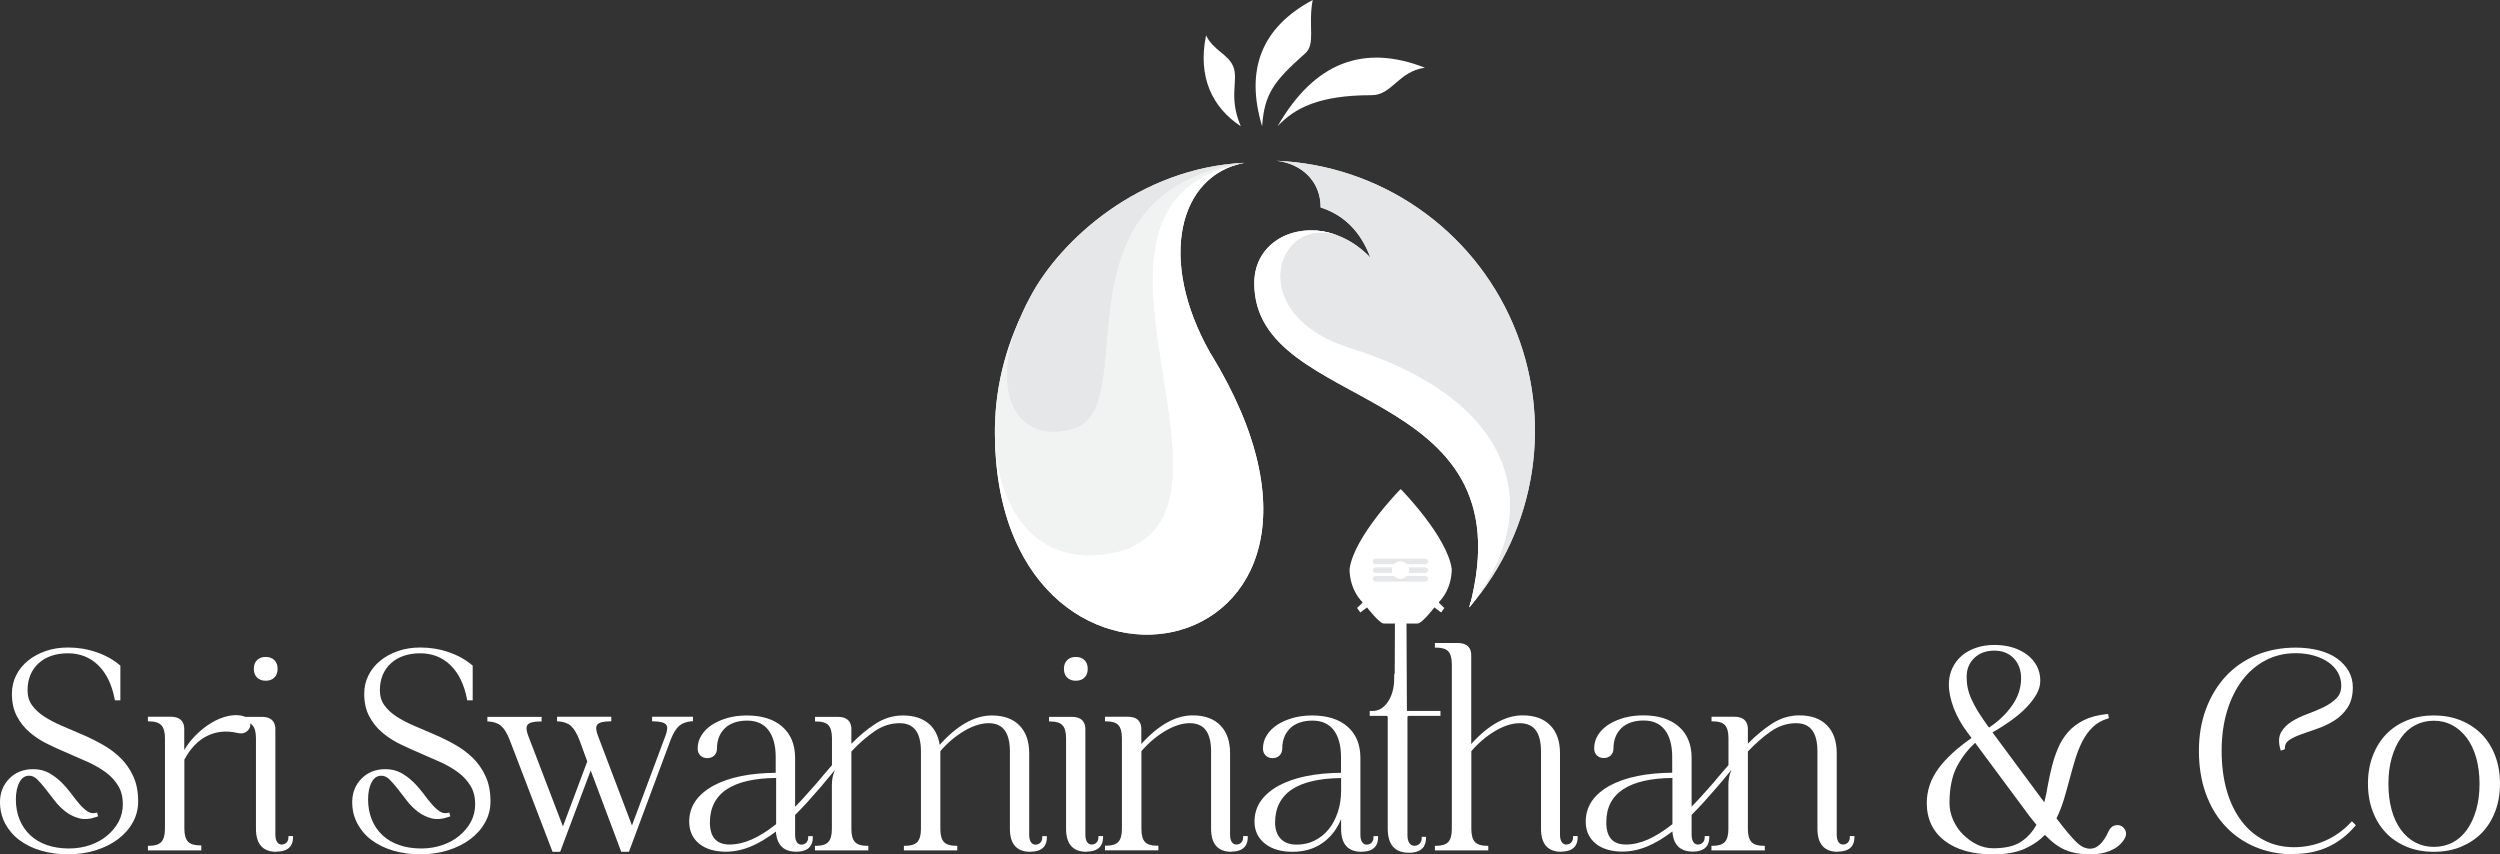 <svg viewBox="0 0 233.24 79.71" xmlns:xlink="http://www.w3.org/1999/xlink" xmlns="http://www.w3.org/2000/svg" id="Layer_2"><rect x="0" y="0" width="233.24" height="79.71" fill="#333333" stroke="none"/><defs><style>.cls-1,.cls-2,.cls-3,.cls-4{fill:#fff;}.cls-1,.cls-5,.cls-3,.cls-6,.cls-4,.cls-7,.cls-8{stroke-width:0px;}.cls-1,.cls-6,.cls-8{clip-rule:evenodd;}.cls-2,.cls-9,.cls-10,.cls-4{fill-rule:evenodd;}.cls-5,.cls-10,.cls-8{fill:#e6e7e8;}.cls-11{clip-path:url(#clippath-2);}.cls-9,.cls-6,.cls-7{fill:#f1f2f2;}.cls-12{clip-path:url(#clippath-1);}.cls-13{clip-path:url(#clippath-4);}.cls-14{clip-path:url(#clippath);}.cls-15{clip-path:url(#clippath-3);}</style><clipPath id="clippath"><path d="m112.92,32.95c-4.97-8.77-2.91-16.6,3.14-17.75-19.43,3.2,1.6,31.54-11.33,35.97-6.59,1.83-11.87-2.33-11.89-11.74-.83,30.55,38.55,23.62,20.09-6.48h0Z" class="cls-1"></path></clipPath><clipPath id="clippath-1"><path d="m92.85,41.47c.54,7,4.66,11.91,11.93,9.87,13.17-4.51-7.88-32.46,11.28-36.14-18.16,1.95-9.75,21.8-15.81,24.56-7.13,2.31-6.44-5.98-5.03-10.18-1.68,3.6-2.58,7.65-2.37,11.89h0Z" class="cls-6"></path></clipPath><clipPath id="clippath-2"><path d="m123.21,19.34c0-2.41-1.74-4.05-4.09-4.34,9.66.42,18.22,6.34,22.03,15.21,3.82,8.87,2.24,19.14-4.07,26.45.04-.15.06-.31.12-.46,8.5-11.2.38-19.89-11.14-23.46-2.64-.83-5.51-2.45-6.52-5.21-.92-2.6.35-5.73,3.28-6.01,1.68.13,3.49.91,5.03,2.51-.89-2.41-2.45-3.97-4.65-4.68Z" class="cls-8"></path></clipPath><clipPath id="clippath-3"><path d="m96.13,27.68c2.81-5.3,10.18-12.01,19.93-12.49-18.24,2.77-9.46,22.44-15.73,24.73-5.82,1.89-8.62-4.12-4.2-12.24Z" class="cls-8"></path></clipPath><clipPath id="clippath-4"><path d="m117.02,26.43c0,12.24,25.74,9,20.07,30.23,7.42-9.39,3.95-19.41-10.97-24.12-10.43-3.18-6.94-12.78-1.16-10.51-3.87-1.58-7.96.46-7.94,4.4h0Z" class="cls-1"></path></clipPath></defs><g id="Layer_1-2"><path d="m8.98,76.08c-.58.21-1.1.26-1.55.15-.45-.11-.86-.31-1.23-.6-.37-.28-.71-.62-1.01-1.01-.3-.39-.59-.76-.86-1.11-.27-.35-.54-.65-.79-.9-.26-.25-.53-.37-.83-.37-.44,0-.78.22-1.02.68s-.36,1.01-.36,1.68c0,.71.12,1.35.36,1.93.24.58.58,1.08,1.02,1.5.44.41.98.73,1.6.95.63.22,1.33.33,2.11.33.72,0,1.4-.11,2.03-.33s1.17-.53,1.64-.91c.47-.39.83-.84,1.1-1.35.26-.51.4-1.07.4-1.67,0-.69-.15-1.28-.45-1.77-.3-.49-.69-.92-1.18-1.28-.49-.36-1.04-.68-1.66-.97-.62-.28-1.25-.56-1.89-.83-.64-.27-1.28-.56-1.89-.86-.62-.3-1.17-.66-1.66-1.07-.49-.41-.88-.9-1.18-1.47-.3-.56-.45-1.24-.45-2.04,0-.6.13-1.16.38-1.67.26-.51.61-.95,1.07-1.32.46-.37,1-.66,1.63-.87.63-.21,1.3-.32,2.03-.32.88,0,1.74.14,2.58.42.84.28,1.56.68,2.16,1.19v3.05h-.27c-.27-1.39-.79-2.48-1.58-3.24-.79-.77-1.76-1.15-2.93-1.15s-2.13.33-2.83.98c-.71.65-1.06,1.53-1.06,2.62,0,.57.15,1.06.45,1.47.3.42.69.78,1.17,1.09.48.31,1.02.6,1.64.86.62.26,1.25.54,1.91.82.65.28,1.29.6,1.91.94.62.34,1.17.75,1.64,1.22.48.47.86,1.02,1.17,1.67.3.64.45,1.41.45,2.29,0,.69-.16,1.32-.49,1.91-.33.58-.77,1.09-1.34,1.51-.57.42-1.24.76-2.01,1.01-.78.25-1.61.37-2.49.37s-1.77-.11-2.54-.34c-.78-.23-1.44-.55-1.99-.97s-.98-.91-1.28-1.5c-.31-.58-.46-1.23-.46-1.93,0-.83.27-1.53.82-2.09.55-.56,1.26-.85,2.14-.85.53,0,.99.11,1.39.33.4.22.76.49,1.1.82.34.33.64.68.91,1.05.27.37.54.71.79,1.01.26.3.52.54.78.71s.56.23.87.16l.03.11Z" class="cls-3"></path><path d="m6.41,79.71c-.93,0-1.79-.12-2.58-.35-.79-.23-1.47-.57-2.03-.99-.56-.42-1-.94-1.32-1.54-.32-.6-.48-1.27-.48-2,0-.86.29-1.6.86-2.18.57-.59,1.32-.89,2.24-.89.55,0,1.04.12,1.46.35.41.23.79.51,1.13.84.34.33.65.69.93,1.06.27.37.54.71.79,1,.25.29.5.52.75.69.24.16.49.2.77.14l.13-.03.09.35-.11.04c-.61.22-1.15.27-1.63.15-.47-.12-.9-.33-1.28-.62-.38-.29-.72-.63-1.03-1.03l-.86-1.11c-.27-.35-.53-.64-.78-.89-.23-.22-.48-.33-.74-.33-.39,0-.69.2-.9.6-.23.43-.34.97-.34,1.62,0,.68.12,1.32.35,1.88.23.56.56,1.05.99,1.45.43.4.95.71,1.55.92.61.21,1.3.32,2.06.32.71,0,1.37-.11,1.98-.32.61-.21,1.15-.51,1.6-.89.45-.38.81-.82,1.07-1.31.25-.49.38-1.03.38-1.61,0-.66-.14-1.23-.43-1.71-.29-.48-.67-.9-1.14-1.25-.48-.35-1.02-.67-1.63-.95-.62-.28-1.26-.56-1.89-.83-.64-.27-1.28-.56-1.9-.86-.62-.3-1.19-.67-1.68-1.09-.5-.42-.9-.93-1.21-1.51-.31-.58-.47-1.29-.47-2.1,0-.62.13-1.2.4-1.73.26-.53.64-.99,1.11-1.37.47-.38,1.03-.68,1.67-.9.64-.22,1.33-.32,2.07-.32.89,0,1.77.14,2.62.43.85.29,1.59.7,2.2,1.22l.05.04v3.24h-.51l-.02-.11c-.26-1.36-.78-2.43-1.54-3.17-.76-.74-1.71-1.11-2.83-1.11s-2.07.32-2.74.94c-.67.62-1.02,1.47-1.02,2.52,0,.53.14,1,.42,1.39.29.4.67.75,1.13,1.05.47.3,1.01.59,1.62.85.62.26,1.25.54,1.91.82.66.28,1.3.6,1.92.95.63.35,1.19.77,1.67,1.24.49.48.89,1.05,1.19,1.71.31.66.46,1.45.46,2.35,0,.71-.17,1.37-.51,1.97-.33.6-.8,1.12-1.37,1.55-.57.43-1.27.78-2.05,1.03-.79.25-1.64.38-2.53.38Zm-3.31-7.68c-.84,0-1.53.27-2.05.81-.52.54-.78,1.21-.78,2,0,.68.15,1.31.45,1.87.3.56.72,1.05,1.25,1.45.53.4,1.19.72,1.94.95.66.2,1.39.31,2.16.33-.65-.03-1.26-.14-1.8-.33-.64-.23-1.2-.56-1.65-.98-.45-.43-.81-.94-1.05-1.54-.24-.6-.37-1.26-.37-1.98s.13-1.28.37-1.74c.26-.5.64-.75,1.14-.75.33,0,.65.14.93.41.26.25.53.56.81.91l.86,1.11c.29.38.62.71.98.98.35.27.75.46,1.18.57.28.07.6.07.94,0-.14-.03-.27-.09-.4-.18-.27-.18-.55-.43-.81-.74-.25-.3-.52-.64-.8-1.01-.27-.36-.57-.71-.9-1.03-.33-.32-.69-.59-1.07-.8-.38-.21-.82-.31-1.33-.31Zm2.57-11.3c-.47.05-.91.14-1.33.28-.61.21-1.14.49-1.59.85-.44.36-.79.79-1.04,1.28-.25.49-.37,1.03-.37,1.61,0,.77.15,1.43.43,1.98.29.55.68,1.03,1.15,1.43.48.41,1.02.76,1.63,1.05.61.3,1.25.59,1.89.86.64.27,1.27.55,1.9.84.62.29,1.19.62,1.68.98.5.37.9.82,1.21,1.32.31.51.47,1.13.47,1.84,0,.62-.14,1.2-.41,1.73-.27.52-.65.99-1.13,1.39-.48.4-1.04.71-1.68.94-.54.19-1.12.3-1.73.33.74-.03,1.45-.15,2.11-.36.76-.24,1.42-.57,1.97-.99.55-.41.98-.9,1.3-1.47.31-.56.47-1.18.47-1.84,0-.86-.15-1.61-.44-2.23-.29-.63-.68-1.18-1.14-1.63-.47-.46-1.01-.86-1.61-1.2-.61-.34-1.25-.65-1.89-.93-.65-.28-1.29-.56-1.91-.82-.62-.27-1.18-.56-1.66-.87-.49-.32-.89-.69-1.2-1.12-.32-.44-.47-.96-.47-1.55,0-1.13.37-2.04,1.1-2.72.6-.55,1.37-.88,2.29-.98Zm5.24,4.36h.02v-2.85c-.58-.48-1.27-.86-2.07-1.13-.77-.26-1.57-.4-2.37-.41,1.11.04,2.06.44,2.83,1.19.78.76,1.32,1.84,1.59,3.21Z" class="cls-3"></path><path d="m15.52,68.88c0-.6-.12-1.03-.37-1.3-.25-.26-.65-.4-1.22-.4v-.16h1.99c.76,0,1.14.34,1.14,1.01v2.52c.26-.56.61-1.08,1.03-1.55.42-.47.88-.87,1.38-1.2.49-.34,1-.58,1.51-.74.51-.16.99-.2,1.43-.13.32.05.54.16.66.33.12.17.17.34.13.52-.04.18-.14.33-.32.45-.18.12-.42.15-.71.08-1.08-.25-2.06-.15-2.94.3-.88.45-1.61,1.21-2.17,2.29v6.46c0,.6.12,1.03.37,1.3.25.27.65.4,1.22.4v.16h-4.71v-.16c.56,0,.97-.13,1.22-.4.25-.26.37-.7.37-1.3v-8.47Z" class="cls-3"></path><path d="m18.78,79.34h-4.98v-.43h.13c.52,0,.9-.12,1.12-.36.22-.24.34-.64.34-1.21v-8.47c0-.56-.11-.97-.34-1.21-.22-.24-.6-.36-1.12-.36h-.13v-.43h2.12c1.05,0,1.27.62,1.27,1.14v1.97c.23-.39.49-.76.8-1.1.43-.47.9-.89,1.4-1.23.5-.34,1.02-.6,1.55-.76.53-.16,1.03-.21,1.49-.14.35.06.6.19.75.38.15.2.2.41.16.62-.04.21-.17.39-.37.53-.21.15-.49.18-.82.1-1.04-.24-2-.14-2.85.29-.85.43-1.55,1.17-2.1,2.2v6.43c0,.56.11.97.33,1.21.22.24.6.36,1.12.36h.13v.43Zm-4.07-.27h3.17c-.22-.07-.4-.18-.54-.33-.27-.29-.41-.76-.41-1.39v-9.32c0-.6-.32-.87-1.01-.87h-1.21c.22.07.41.18.54.33.27.29.41.76.41,1.39v8.47c0,.63-.14,1.1-.41,1.39-.14.15-.32.26-.54.33Zm7.29-12.05c-.31,0-.63.05-.97.16-.5.15-.99.4-1.47.72-.48.33-.94.73-1.35,1.18-.13.15-.26.3-.38.46.4-.46.86-.81,1.36-1.07.91-.46,1.93-.57,3.03-.32.26.06.47.04.61-.06.15-.1.23-.22.26-.37.03-.14,0-.27-.11-.41-.1-.14-.3-.23-.58-.28-.13-.02-.26-.03-.39-.03Z" class="cls-3"></path><path d="m41.84,76.08c-.58.21-1.1.26-1.55.15-.45-.11-.86-.31-1.23-.6-.37-.28-.71-.62-1.01-1.01-.3-.39-.59-.76-.86-1.11-.27-.35-.54-.65-.79-.9-.26-.25-.53-.37-.83-.37-.44,0-.78.22-1.02.68s-.36,1.01-.36,1.68c0,.71.12,1.35.36,1.93.24.58.58,1.08,1.02,1.5.44.41.98.73,1.6.95.63.22,1.33.33,2.11.33.72,0,1.4-.11,2.03-.33s1.17-.53,1.64-.91c.47-.39.83-.84,1.1-1.35.26-.51.4-1.07.4-1.67,0-.69-.15-1.28-.45-1.77-.3-.49-.69-.92-1.18-1.28-.49-.36-1.04-.68-1.66-.97-.62-.28-1.25-.56-1.89-.83-.64-.27-1.28-.56-1.89-.86-.62-.3-1.17-.66-1.66-1.07-.49-.41-.88-.9-1.18-1.47-.3-.56-.45-1.24-.45-2.04,0-.6.13-1.16.38-1.67.26-.51.61-.95,1.07-1.32.46-.37,1-.66,1.63-.87.63-.21,1.3-.32,2.03-.32.88,0,1.74.14,2.58.42.84.28,1.56.68,2.16,1.19v3.05h-.27c-.27-1.39-.79-2.48-1.58-3.24-.79-.77-1.76-1.15-2.93-1.15s-2.13.33-2.83.98c-.71.65-1.06,1.53-1.06,2.62,0,.57.15,1.06.45,1.47.3.42.69.78,1.17,1.09.48.31,1.02.6,1.64.86.62.26,1.25.54,1.91.82.65.28,1.29.6,1.91.94.62.34,1.17.75,1.64,1.22.48.47.86,1.02,1.17,1.67.3.64.45,1.41.45,2.29,0,.69-.16,1.32-.49,1.91-.33.58-.77,1.09-1.34,1.51-.57.42-1.24.76-2.01,1.01-.78.25-1.61.37-2.49.37s-1.77-.11-2.54-.34c-.78-.23-1.44-.55-1.99-.97s-.98-.91-1.28-1.5c-.31-.58-.46-1.23-.46-1.93,0-.83.27-1.53.82-2.09.55-.56,1.26-.85,2.14-.85.53,0,.99.11,1.39.33.4.22.76.49,1.1.82.34.33.64.68.91,1.05.27.37.54.71.79,1.01.26.3.52.54.78.71s.56.23.87.16l.03.11Z" class="cls-3"></path><path d="m39.27,79.71c-.93,0-1.79-.12-2.58-.35-.79-.23-1.47-.57-2.03-.99-.56-.42-1-.94-1.32-1.54-.32-.6-.48-1.27-.48-2,0-.86.29-1.6.86-2.18.57-.59,1.33-.89,2.24-.89.55,0,1.04.12,1.46.35.41.23.79.51,1.13.84.34.33.65.69.93,1.06.27.37.54.71.79,1,.25.29.5.52.75.69.24.16.49.2.77.14l.13-.03.09.35-.11.04c-.61.22-1.15.27-1.63.15-.47-.12-.9-.33-1.28-.62-.38-.29-.72-.63-1.03-1.03l-.86-1.11c-.27-.35-.53-.64-.78-.89-.23-.22-.48-.33-.74-.33-.39,0-.69.2-.9.6-.23.43-.34.97-.34,1.62,0,.68.12,1.32.35,1.88.23.56.56,1.05.99,1.45.43.4.95.71,1.56.92.61.21,1.3.32,2.06.32.71,0,1.37-.11,1.98-.32.61-.21,1.15-.51,1.6-.89.45-.38.81-.82,1.07-1.31.25-.49.38-1.03.38-1.61,0-.66-.14-1.23-.43-1.71-.29-.48-.68-.9-1.14-1.25-.48-.35-1.02-.67-1.63-.95-.62-.28-1.26-.56-1.89-.83-.64-.27-1.28-.56-1.9-.86-.62-.3-1.19-.67-1.68-1.09-.5-.42-.9-.93-1.21-1.51-.31-.58-.47-1.29-.47-2.1,0-.62.13-1.2.4-1.73.26-.53.64-.99,1.11-1.37.47-.38,1.03-.68,1.67-.9.64-.22,1.33-.32,2.07-.32h0c.89,0,1.77.14,2.62.43.85.29,1.59.7,2.2,1.22l.05.04v3.24h-.51l-.02-.11c-.26-1.36-.78-2.43-1.54-3.17-.76-.74-1.71-1.11-2.83-1.11s-2.07.32-2.74.94c-.67.62-1.02,1.47-1.02,2.52,0,.53.14,1,.42,1.39.29.4.67.75,1.13,1.05.47.3,1.01.59,1.62.85.62.26,1.25.54,1.91.82.66.28,1.3.6,1.92.95.63.35,1.19.77,1.67,1.24.49.48.89,1.05,1.19,1.71.31.66.46,1.45.46,2.35,0,.71-.17,1.37-.51,1.97-.33.6-.8,1.12-1.37,1.55-.57.43-1.27.78-2.05,1.03-.79.25-1.64.38-2.53.38Zm-3.31-7.68c-.84,0-1.53.27-2.05.81-.52.54-.78,1.21-.78,2,0,.68.15,1.31.45,1.87.3.56.72,1.05,1.25,1.45.53.4,1.19.72,1.94.95.66.2,1.39.31,2.16.33-.65-.03-1.26-.14-1.8-.33-.64-.23-1.2-.56-1.65-.98-.45-.43-.81-.94-1.05-1.54-.24-.6-.37-1.26-.37-1.98s.13-1.28.37-1.74c.26-.5.64-.75,1.14-.75.33,0,.65.14.93.41.26.25.53.56.81.91l.86,1.11c.29.38.62.71.98.98.35.27.75.46,1.18.57.28.07.6.07.94,0-.14-.03-.27-.09-.4-.18-.27-.18-.55-.43-.81-.74-.25-.3-.52-.64-.8-1.01-.27-.36-.57-.71-.9-1.03-.33-.32-.69-.59-1.07-.8-.38-.21-.82-.31-1.33-.31Zm2.57-11.3c-.47.05-.91.14-1.33.28-.61.21-1.14.49-1.59.85-.44.36-.79.79-1.04,1.28-.25.49-.37,1.03-.37,1.61,0,.77.15,1.43.43,1.98.29.55.68,1.03,1.15,1.43.48.41,1.02.76,1.63,1.05.61.3,1.25.59,1.89.86.64.27,1.27.55,1.9.84.62.29,1.19.62,1.68.98.5.37.9.82,1.21,1.32.31.51.47,1.13.47,1.84,0,.62-.14,1.2-.41,1.73-.27.52-.65.99-1.13,1.39-.48.4-1.04.71-1.68.94-.54.19-1.12.3-1.73.33.74-.03,1.45-.15,2.11-.36.76-.24,1.42-.57,1.97-.99.55-.41.98-.9,1.3-1.47.31-.56.47-1.18.47-1.84,0-.86-.15-1.61-.44-2.23-.29-.63-.68-1.18-1.14-1.63-.47-.46-1.01-.86-1.61-1.2-.61-.34-1.25-.65-1.9-.93-.65-.28-1.29-.56-1.91-.82-.62-.27-1.18-.56-1.66-.87-.49-.32-.89-.69-1.2-1.12-.32-.44-.47-.96-.47-1.55,0-1.13.37-2.04,1.1-2.72.6-.55,1.37-.88,2.29-.98Zm5.24,4.36h.02v-2.85c-.57-.48-1.27-.86-2.07-1.13-.77-.26-1.57-.4-2.37-.41,1.11.04,2.06.44,2.83,1.19.78.76,1.32,1.84,1.59,3.21Z" class="cls-3"></path><path d="m47.69,69.04c-.25-.65-.53-1.12-.83-1.39-.31-.27-.73-.43-1.26-.46v-.16h4.79v.16c-.65,0-1.08.11-1.27.34-.19.23-.19.62.03,1.17l3.36,8.79,2.41-6.43-.74-2.01c-.25-.65-.53-1.12-.83-1.39-.31-.27-.73-.43-1.26-.46v-.16h4.79v.16c-.65,0-1.08.11-1.27.34-.19.23-.19.62.03,1.17l3.31,8.71,3.26-8.71c.21-.55.22-.94.03-1.17-.19-.23-.62-.34-1.27-.34v-.16h3.55v.16c-.53.04-.95.19-1.26.46-.31.27-.59.74-.83,1.39l-3.84,10.3h-.53l-2.94-7.84-2.94,7.84h-.53l-3.95-10.3Z" class="cls-3"></path><path d="m58.67,79.47h-.71l-2.85-7.59-2.85,7.59h-.71l-3.98-10.39c-.24-.63-.51-1.08-.8-1.34-.28-.25-.68-.4-1.18-.43h-.12v-.43h5.06v.43h-.13c-.6,0-1,.1-1.17.3-.16.19-.14.54.05,1.03l3.24,8.46,2.27-6.06-.72-1.97c-.24-.63-.51-1.08-.8-1.34-.28-.25-.68-.4-1.18-.43h-.12v-.43h5.06v.43h-.13c-.6,0-1,.1-1.17.3-.16.19-.14.54.05,1.03l3.18,8.38,3.13-8.38c.19-.5.21-.84.05-1.03-.17-.19-.57-.3-1.17-.3h-.13v-.43h3.81v.42h-.12c-.5.04-.89.19-1.18.44-.29.26-.56.71-.8,1.34l-3.87,10.39Zm-.53-.27h.34l3.81-10.21c.26-.68.54-1.15.87-1.44.2-.17.44-.31.72-.39h-2.02c.21.06.37.16.47.28.23.27.23.7,0,1.3l-3.38,9.04-3.44-9.04c-.23-.6-.23-1.03,0-1.3.11-.12.26-.22.47-.28h-3.26c.28.08.52.21.72.39.32.29.62.77.87,1.44l.76,2.06-2.55,6.81-3.49-9.12c-.23-.6-.23-1.03,0-1.3.11-.12.26-.22.47-.28h-3.26c.28.08.52.21.72.39.33.29.61.76.87,1.44l3.91,10.22h.35l3.03-8.08,3.03,8.08Z" class="cls-3"></path><path d="m87.6,77.35c0,.6.12,1.03.37,1.3.25.27.65.4,1.22.4v.16h-4.71v-.16c.56,0,.97-.13,1.22-.4.25-.26.37-.7.37-1.3v-7.23c0-1.85-.71-2.78-2.12-2.78-.85,0-1.65.26-2.4.77-.75.51-1.5,1.17-2.24,1.96v7.28c0,.6.12,1.03.37,1.3.25.27.65.4,1.22.4v.16h-4.71v-.16c.56,0,.97-.13,1.22-.4.25-.26.37-.7.37-1.3v-4.1c0-.46.08-.88.24-1.27s.42-.8.79-1.24l-.05-.05c-.37.41-.74.83-1.11,1.28-.37.45-.75.9-1.14,1.36-.44.51-.86.99-1.26,1.43-.4.44-.79.85-1.18,1.22v1.91c0,.34.07.6.2.78.13.19.3.28.52.28.23,0,.41-.07.56-.23.14-.15.21-.34.21-.57h.16c0,.79-.47,1.19-1.4,1.19-1.18,0-1.77-.67-1.77-2.01-.88.69-1.71,1.2-2.49,1.52-.78.33-1.54.49-2.3.49-1.01,0-1.81-.24-2.4-.71-.59-.48-.89-1.13-.89-1.96,0-.69.19-1.3.56-1.84.37-.54.91-1,1.62-1.39.71-.39,1.56-.68,2.56-.89,1-.2,2.11-.3,3.35-.3v-1.62c0-1.13-.24-2-.73-2.61-.49-.61-1.18-.91-2.08-.91s-1.66.25-2.17.75c-.51.5-.77,1.16-.77,1.97,0,.23-.07.42-.21.56s-.33.21-.56.21-.42-.07-.56-.21c-.14-.14-.21-.33-.21-.56,0-.42.11-.82.34-1.18.23-.36.54-.67.94-.93.4-.26.86-.46,1.4-.61.54-.15,1.13-.23,1.76-.23,1.38,0,2.45.34,3.22,1.01.77.67,1.15,1.61,1.15,2.81v4.9c.35-.35.71-.73,1.09-1.14.37-.41.76-.84,1.16-1.3.25-.3.49-.59.73-.87.24-.28.48-.56.73-.85v-2.57c0-.6-.12-1.03-.37-1.3-.25-.26-.65-.4-1.22-.4v-.16h1.99c.76,0,1.14.34,1.14,1.01v1.69c.79-.83,1.59-1.51,2.38-2.04.79-.53,1.64-.79,2.54-.79,1.01,0,1.79.25,2.36.75.56.5.89,1.22.98,2.16,1.68-1.94,3.33-2.91,4.95-2.91,1.08,0,1.91.3,2.49.89.58.59.87,1.43.87,2.5v7.6c0,.34.07.6.2.78.13.19.3.28.52.28.23,0,.41-.07.56-.23.14-.15.21-.34.21-.57h.16c0,.79-.47,1.19-1.4,1.19-1.18,0-1.77-.67-1.77-2.01v-7.2c0-1.85-.71-2.78-2.12-2.78-.72,0-1.51.25-2.34.74-.84.49-1.6,1.15-2.29,1.96v7.31Zm-15.07-4.9c-2.12,0-3.72.36-4.81,1.09-1.09.72-1.63,1.79-1.63,3.2s.65,2.2,1.96,2.2c.69,0,1.39-.16,2.12-.48.72-.32,1.51-.81,2.36-1.48v-4.53Z" class="cls-3"></path><path d="m96.13,79.47c-1.27,0-1.91-.72-1.91-2.15v-7.2c0-1.78-.65-2.65-1.98-2.65-.7,0-1.46.24-2.28.72-.81.48-1.56,1.11-2.23,1.89v7.26c0,.56.11.97.33,1.21.22.24.6.36,1.12.36h.13v.43h-4.98v-.43h.13c.52,0,.9-.12,1.12-.35.22-.24.34-.64.34-1.21v-7.23c0-1.78-.65-2.65-1.99-2.65-.82,0-1.6.25-2.32.74-.73.5-1.46,1.13-2.18,1.9v7.23c0,.56.11.97.33,1.21.22.24.6.36,1.12.36h.13v.43h-4.98v-.43h.13c.52,0,.9-.12,1.12-.36.22-.24.33-.64.33-1.21v-4.1c0-.47.08-.92.25-1.32.01-.04.03-.07.05-.11-.06.08-.13.15-.19.23-.37.45-.75.91-1.14,1.37-.44.51-.86.99-1.26,1.43-.38.42-.77.82-1.14,1.19v1.85c0,.31.06.54.17.7.11.15.24.22.41.22.19,0,.34-.06.46-.18.12-.13.18-.28.18-.48v-.13h.43v.13c0,.6-.27,1.32-1.54,1.32-1.18,0-1.82-.63-1.9-1.88-.81.61-1.59,1.08-2.31,1.38-.79.33-1.58.5-2.36.5-1.03,0-1.87-.25-2.48-.74-.62-.5-.94-1.19-.94-2.06,0-.71.19-1.36.58-1.92.38-.55.94-1.03,1.66-1.43.71-.39,1.59-.7,2.59-.9.97-.2,2.06-.3,3.24-.31v-1.48c0-1.09-.24-1.94-.7-2.53-.46-.58-1.11-.86-1.97-.86s-1.59.24-2.08.72c-.48.47-.73,1.11-.73,1.88,0,.27-.08.48-.25.65-.17.17-.39.25-.65.25s-.48-.08-.65-.25c-.17-.17-.25-.38-.25-.65,0-.45.12-.87.37-1.25.24-.38.57-.7.98-.97.41-.26.89-.47,1.44-.63.55-.15,1.15-.23,1.8-.23,1.4,0,2.51.35,3.3,1.04.79.69,1.2,1.67,1.2,2.91v4.57c.28-.28.57-.59.85-.9.37-.41.76-.84,1.16-1.3.24-.3.49-.59.73-.87.23-.27.46-.54.7-.81v-2.52c0-.56-.11-.97-.33-1.21-.22-.24-.6-.35-1.12-.35h-.13v-.43h2.12c1.05,0,1.27.62,1.27,1.14v1.37c.72-.73,1.45-1.34,2.18-1.82.81-.54,1.69-.82,2.62-.82,1.04,0,1.86.27,2.45.79.53.47.86,1.12.99,1.95,1.63-1.82,3.26-2.74,4.86-2.74,1.11,0,1.98.31,2.58.93.61.61.91,1.49.91,2.6v7.6c0,.31.06.54.17.7.11.15.24.22.41.22.19,0,.34-.06.46-.18.12-.13.18-.28.18-.48v-.13h.43v.13c0,.6-.27,1.32-1.54,1.32Zm-3.89-12.26c1.49,0,2.25.98,2.25,2.91v7.2c0,1.26.54,1.88,1.64,1.88.43,0,.75-.08.96-.26-.14.09-.3.13-.48.13-.26,0-.47-.11-.62-.33-.15-.21-.22-.5-.22-.86v-7.6c0-1.04-.28-1.85-.84-2.41-.55-.56-1.36-.85-2.39-.85s-2.07.41-3.13,1.21c.14-.1.28-.19.43-.27.86-.5,1.67-.76,2.41-.76Zm-19.57,9.84v.27c0,1.26.54,1.88,1.64,1.88.43,0,.75-.08.96-.26-.14.09-.3.13-.48.13-.26,0-.47-.11-.62-.33-.15-.21-.22-.5-.22-.86v-7.18c0-1.15-.37-2.06-1.11-2.71-.56-.49-1.31-.8-2.23-.92.53.14.97.43,1.31.85.5.63.76,1.54.76,2.69v6.42l-.05.04c-.85.67-1.66,1.18-2.39,1.5-.74.32-1.47.49-2.17.49-1.39,0-2.09-.78-2.09-2.33,0-1.45.57-2.57,1.69-3.32.6-.4,1.36-.69,2.27-.88-.24.04-.48.08-.71.12-.98.2-1.83.49-2.52.87-.68.38-1.21.83-1.57,1.35-.35.51-.53,1.11-.53,1.76,0,.8.27,1.4.84,1.86.56.45,1.34.69,2.31.69.74,0,1.5-.16,2.25-.48.76-.32,1.59-.83,2.46-1.51l.22-.17Zm12.58,2.02h3.17c-.22-.07-.4-.18-.54-.33-.27-.29-.41-.76-.41-1.39v-7.26l-.03-.27c-.09-.9-.4-1.59-.94-2.07-.54-.48-1.3-.72-2.27-.72-.87,0-1.7.26-2.47.77-.09.06-.19.13-.28.19.77-.52,1.59-.78,2.46-.78,1.49,0,2.25.98,2.25,2.91v7.23c0,.63-.14,1.1-.41,1.39-.14.15-.32.26-.54.33Zm-8.29,0h3.17c-.22-.07-.4-.18-.54-.33-.27-.29-.41-.75-.41-1.39v-9.32c0-.6-.32-.87-1.01-.87h-1.21c.22.07.41.18.54.33.27.29.41.76.41,1.39v2.56c.25-.29.5-.58.75-.85l.09-.1.24.24-.08.09c-.36.43-.62.84-.77,1.21-.15.37-.23.78-.23,1.22v4.1c0,.63-.14,1.1-.41,1.39-.14.15-.32.26-.54.33Zm-4.56-6.49c-2.02.02-3.56.37-4.6,1.06-1.04.69-1.57,1.74-1.57,3.09s.6,2.06,1.83,2.06c.67,0,1.36-.16,2.07-.47.7-.31,1.46-.78,2.28-1.43v-4.33Zm2.66,2.18c-.3.33-.6.64-.89.93.3-.29.59-.6.89-.93Zm-6.41-7.67c-.24.04-.46.08-.68.14-.52.15-.98.34-1.37.59-.38.24-.68.54-.9.89-.21.34-.32.71-.32,1.11,0,.19.06.35.17.46.12.12.27.17.46.17s.35-.06.46-.17c.12-.12.17-.27.17-.46,0-.85.27-1.54.81-2.07.32-.31.72-.53,1.19-.66Z" class="cls-3"></path><path d="m101.13,77.88c0,.34.07.6.2.78.13.19.3.28.52.28.23,0,.41-.07.56-.23.14-.15.21-.34.21-.57h.16c0,.79-.47,1.19-1.4,1.19-1.18,0-1.77-.67-1.77-2.01v-8.45c0-.6-.12-1.03-.37-1.3-.25-.26-.65-.4-1.22-.4v-.16h1.99c.76,0,1.14.34,1.14,1.01v9.85Zm-1.75-15.49c0-.3.09-.54.27-.72s.41-.26.71-.26.54.09.71.26c.18.18.26.42.26.72s-.09.54-.26.71c-.18.18-.42.26-.71.26s-.54-.09-.71-.26c-.18-.18-.27-.41-.27-.71Z" class="cls-3"></path><path d="m101.37,79.47c-1.27,0-1.91-.72-1.91-2.15v-8.45c0-.56-.11-.97-.34-1.21-.22-.24-.6-.35-1.12-.35h-.13v-.43h2.12c1.05,0,1.27.62,1.27,1.14v9.85c0,.31.06.54.17.7.11.15.24.22.41.22.19,0,.34-.06.46-.18.12-.13.18-.28.18-.48v-.13h.43v.13c0,.6-.27,1.32-1.54,1.32Zm-2.59-12.31c.22.07.41.18.54.33.27.29.41.76.41,1.39v8.45c0,1.26.54,1.88,1.64,1.88.43,0,.75-.08.96-.26-.14.09-.3.13-.48.13-.26,0-.47-.11-.62-.33-.15-.21-.22-.5-.22-.86v-9.85c0-.6-.32-.87-1.01-.87h-1.21Zm1.59-3.65c-.34,0-.61-.1-.81-.3-.2-.2-.3-.47-.3-.81s.1-.61.3-.81c.2-.2.47-.3.81-.3s.61.1.81.3c.2.2.3.47.3.81s-.1.61-.3.81c-.2.2-.47.3-.81.3Zm0-1.96c-.27,0-.47.07-.62.23-.15.15-.23.36-.23.62s.07.47.23.62c.15.15.35.23.62.23s.47-.07.62-.23c.15-.15.23-.35.23-.62s-.07-.47-.23-.62c-.15-.15-.36-.23-.62-.23Z" class="cls-3"></path><path d="m25.55,77.88c0,.34.07.6.2.78.13.19.3.28.52.28.23,0,.41-.07.56-.23.14-.15.21-.34.21-.57h.16c0,.79-.47,1.19-1.4,1.19-1.18,0-1.77-.67-1.77-2.01v-8.45c0-.6-.12-1.03-.37-1.3-.25-.26-.65-.4-1.22-.4v-.16h1.99c.76,0,1.14.34,1.14,1.01v9.85Zm-1.75-15.49c0-.3.09-.54.27-.72s.41-.26.71-.26.54.09.71.26c.18.18.26.42.26.72s-.09.54-.26.71c-.18.18-.42.26-.71.26s-.54-.09-.71-.26c-.18-.18-.27-.41-.27-.71Z" class="cls-3"></path><path d="m25.79,79.47c-1.27,0-1.91-.72-1.91-2.15v-8.45c0-.56-.11-.97-.33-1.21-.22-.24-.6-.35-1.12-.35h-.13v-.43h2.12c1.05,0,1.27.62,1.27,1.14v9.85c0,.31.06.54.17.7.11.15.24.22.41.22.19,0,.34-.06.46-.18.12-.13.18-.28.18-.48v-.13h.43v.13c0,.6-.27,1.32-1.54,1.32Zm-2.59-12.31c.22.07.41.18.54.33.27.29.41.76.41,1.39v8.45c0,1.26.54,1.88,1.64,1.88.43,0,.75-.08.96-.26-.14.09-.3.13-.48.13-.26,0-.47-.11-.62-.33-.15-.21-.22-.5-.22-.86v-9.85c0-.6-.32-.87-1.01-.87h-1.21Zm1.59-3.65c-.34,0-.61-.1-.81-.3-.2-.2-.3-.47-.3-.81s.1-.61.3-.81.47-.3.81-.3.61.1.81.3c.2.2.3.47.3.81s-.1.61-.3.81c-.2.2-.47.3-.81.3Zm0-1.96c-.27,0-.47.07-.62.23s-.23.36-.23.62.07.47.23.62c.15.15.35.23.62.23s.47-.07.62-.23c.15-.15.23-.36.23-.62s-.07-.47-.23-.62c-.15-.15-.36-.23-.62-.23Z" class="cls-3"></path><path d="m114.67,77.88c0,.34.07.6.2.78.13.19.3.28.52.28.23,0,.41-.07.56-.23.14-.15.21-.34.21-.57h.16c0,.79-.47,1.19-1.4,1.19-1.18,0-1.77-.67-1.77-2.01v-7.2c0-1.85-.71-2.78-2.12-2.78-.72,0-1.51.25-2.34.74-.84.49-1.6,1.15-2.29,1.96v7.31c0,.6.12,1.03.37,1.3.25.27.65.4,1.22.4v.16h-4.71v-.16c.56,0,.97-.13,1.22-.4.25-.26.37-.7.37-1.3v-8.47c0-.6-.12-1.03-.37-1.3-.25-.26-.65-.4-1.22-.4v-.16h1.99c.76,0,1.14.34,1.14,1.01v1.75c1.66-1.92,3.3-2.89,4.93-2.89,1.08,0,1.91.3,2.49.89.58.59.87,1.43.87,2.5v7.6Z" class="cls-3"></path><path d="m114.9,79.47c-1.27,0-1.91-.72-1.91-2.15v-7.2c0-1.78-.65-2.65-1.99-2.65-.7,0-1.46.24-2.28.72-.81.48-1.56,1.11-2.23,1.89v7.26c0,.56.11.97.33,1.21.22.24.6.35,1.12.35h.13v.43h-4.98v-.43h.13c.52,0,.9-.12,1.12-.36.22-.24.33-.64.33-1.21v-8.47c0-.56-.11-.97-.33-1.21-.22-.24-.6-.35-1.12-.35h-.13v-.43h2.12c1.05,0,1.27.62,1.27,1.14v1.4c1.6-1.77,3.21-2.67,4.79-2.67,1.11,0,1.98.31,2.58.93.61.62.91,1.49.91,2.6v7.6c0,.31.06.54.17.7.11.15.24.22.41.22.19,0,.34-.06.46-.18.12-.13.18-.28.18-.48v-.13h.43v.13c0,.6-.27,1.32-1.54,1.32Zm-3.89-12.26c1.49,0,2.25.98,2.25,2.91v7.2c0,1.26.54,1.88,1.64,1.88.43,0,.75-.08.96-.26-.14.08-.3.13-.48.13-.26,0-.47-.11-.63-.33-.15-.21-.22-.5-.22-.86v-7.6c0-1.04-.28-1.85-.84-2.41-.55-.56-1.36-.85-2.39-.85s-2.1.41-3.16,1.24c.15-.1.31-.2.46-.29.86-.5,1.67-.76,2.41-.76Zm-6.99,11.86h3.17c-.22-.07-.4-.18-.54-.33-.27-.29-.41-.76-.41-1.39v-9.32c0-.6-.32-.87-1.01-.87h-1.21c.22.07.41.18.54.33.27.29.41.76.41,1.39v8.47c0,.63-.14,1.1-.41,1.39-.14.15-.32.26-.54.33Z" class="cls-3"></path><path d="m119.51,69.83c0,.23-.07.42-.21.56s-.33.21-.56.21-.42-.07-.56-.21c-.14-.14-.21-.33-.21-.56,0-.42.11-.82.34-1.18.23-.36.54-.67.94-.93.4-.26.86-.46,1.4-.61.54-.15,1.13-.23,1.76-.23,1.38,0,2.45.34,3.22,1.01.77.67,1.15,1.61,1.15,2.81v7.18c0,.34.07.6.2.78.13.19.3.28.52.28.23,0,.41-.07.56-.23.14-.15.21-.34.21-.57h.16c0,.79-.47,1.19-1.4,1.19-1.18,0-1.77-.67-1.77-2.01v-1.75c-.3,1.17-.86,2.08-1.67,2.75-.81.67-1.81,1.01-2.99,1.01-1.04,0-1.87-.24-2.49-.73-.62-.49-.93-1.13-.93-1.95,0-.69.19-1.3.56-1.84.37-.54.91-1,1.62-1.39.71-.39,1.56-.68,2.56-.89,1-.2,2.11-.3,3.35-.3v-1.62c0-1.13-.24-2-.73-2.61-.49-.61-1.18-.91-2.08-.91s-1.66.25-2.17.75c-.51.5-.77,1.16-.77,1.97Zm5.75,2.62c-2.12,0-3.72.36-4.81,1.09-1.09.72-1.63,1.79-1.63,3.2,0,.69.19,1.23.57,1.62.38.39.9.58,1.58.58.62,0,1.19-.13,1.72-.38.53-.26.98-.62,1.36-1.09.38-.47.68-1.02.89-1.65.21-.64.32-1.32.32-2.07v-1.3Z" class="cls-3"></path><path d="m127.03,79.47c-1.27,0-1.91-.72-1.91-2.15v-.91c-.33.82-.82,1.5-1.45,2.02-.83.69-1.87,1.04-3.08,1.04-1.07,0-1.93-.25-2.57-.76-.65-.51-.98-1.2-.98-2.05,0-.71.19-1.36.58-1.92.38-.55.94-1.03,1.66-1.43.71-.39,1.59-.7,2.59-.9.97-.2,2.06-.3,3.24-.31v-1.48c0-1.09-.24-1.94-.7-2.53-.46-.58-1.11-.86-1.97-.86s-1.59.24-2.08.72c-.48.47-.73,1.11-.73,1.88,0,.27-.08.48-.25.65-.17.17-.39.25-.65.25s-.48-.08-.65-.25c-.17-.17-.25-.38-.25-.65,0-.45.12-.87.37-1.25.24-.38.57-.7.98-.97.41-.26.89-.47,1.44-.63.55-.15,1.15-.23,1.8-.23,1.4,0,2.51.35,3.3,1.04.79.69,1.2,1.67,1.2,2.91v7.18c0,.31.06.54.17.7.11.15.24.22.41.22.19,0,.34-.06.46-.18.12-.13.18-.28.18-.48v-.13h.43v.13c0,.6-.27,1.32-1.54,1.32Zm-1.64-4.94v2.8c0,1.26.54,1.88,1.64,1.88.43,0,.75-.08.96-.26-.14.09-.3.13-.48.13-.26,0-.47-.11-.62-.33-.15-.21-.22-.5-.22-.86v-7.18c0-1.15-.37-2.06-1.11-2.71-.56-.49-1.31-.8-2.23-.92.53.14.97.43,1.31.85.5.63.76,1.54.76,2.69v3.12c0,.38-.03.74-.08,1.09l.08-.32Zm-2.74-1.98c-.24.04-.48.08-.71.12-.98.2-1.83.49-2.52.87-.68.38-1.21.83-1.57,1.35-.35.51-.53,1.11-.53,1.76,0,.78.29,1.38.88,1.84.59.46,1.4.7,2.41.7,1.15,0,2.12-.33,2.91-.98.37-.31.69-.67.95-1.08-.09.14-.19.28-.3.41-.39.48-.87.86-1.41,1.12-.54.26-1.14.4-1.78.4-.71,0-1.27-.21-1.67-.62-.4-.41-.61-.99-.61-1.71,0-1.45.57-2.57,1.69-3.32.6-.4,1.36-.69,2.27-.88Zm2.48.04c-2.02.02-3.56.37-4.6,1.06-1.04.69-1.57,1.74-1.57,3.09,0,.65.18,1.16.53,1.52.35.36.85.54,1.48.54.6,0,1.16-.12,1.66-.37.51-.25.95-.6,1.32-1.05.37-.45.66-1,.86-1.61.21-.62.31-1.3.31-2.02v-1.16Zm-3.75-5.49c-.24.04-.46.08-.68.14-.52.15-.98.34-1.37.59-.38.24-.68.54-.9.89-.21.34-.32.71-.32,1.11,0,.19.06.35.17.46.12.12.27.17.46.17s.35-.06.46-.17c.12-.12.17-.27.17-.46,0-.85.27-1.54.81-2.07.32-.31.72-.53,1.19-.66Z" class="cls-3"></path><path d="m145.44,77.88c0,.34.07.6.2.78.13.19.3.28.52.28.23,0,.41-.07.56-.23.14-.15.21-.34.21-.57h.16c0,.79-.47,1.19-1.4,1.19-1.18,0-1.77-.67-1.77-2.01v-7.2c0-1.85-.71-2.78-2.12-2.78-.72,0-1.51.25-2.34.74-.84.49-1.6,1.15-2.29,1.96v7.31c0,.6.12,1.03.37,1.3.25.27.65.4,1.22.4v.16h-4.71v-.16c.57,0,.97-.13,1.22-.4.25-.26.37-.7.37-1.3v-15.36c0-.6-.12-1.03-.37-1.3-.25-.27-.65-.4-1.22-.4v-.16h1.99c.76,0,1.14.34,1.14,1.01v8.63c1.66-1.92,3.3-2.89,4.93-2.89,1.08,0,1.91.3,2.49.89.58.59.87,1.43.87,2.5v7.6Z" class="cls-3"></path><path d="m145.68,79.47c-1.27,0-1.91-.72-1.91-2.15v-7.2c0-1.78-.65-2.65-1.99-2.65-.7,0-1.46.24-2.28.72-.81.48-1.56,1.11-2.23,1.89v7.26c0,.56.11.97.33,1.21.22.24.6.36,1.12.36h.13v.43h-4.98v-.43h.13c.52,0,.9-.12,1.12-.36.22-.24.33-.64.33-1.21v-15.36c0-.56-.11-.97-.33-1.21-.22-.24-.6-.35-1.12-.35h-.13v-.43h2.12c1.05,0,1.27.62,1.27,1.14v8.28c1.6-1.77,3.21-2.67,4.79-2.67,1.11,0,1.98.31,2.58.93.61.62.91,1.49.91,2.6v7.6c0,.31.06.54.17.7.11.15.24.22.41.22.19,0,.34-.06.46-.18.12-.13.18-.28.18-.48v-.13h.43v.13c0,.6-.27,1.32-1.54,1.32Zm-3.89-12.26c1.49,0,2.25.98,2.25,2.91v7.2c0,1.26.54,1.88,1.64,1.88.43,0,.75-.08.96-.26-.14.08-.3.13-.48.13-.26,0-.47-.11-.62-.33-.15-.21-.22-.5-.22-.86v-7.6c0-1.04-.28-1.85-.84-2.41-.55-.56-1.36-.85-2.39-.85s-2.1.42-3.16,1.24c.15-.1.31-.2.46-.29.85-.5,1.67-.76,2.41-.76Zm-6.99,11.86h3.17c-.22-.07-.4-.18-.54-.33-.27-.29-.41-.76-.41-1.39v-16.21c0-.6-.32-.87-1.01-.87h-1.21c.22.07.41.18.54.33.27.29.41.76.41,1.39v15.36c0,.63-.14,1.1-.41,1.39-.14.15-.32.26-.54.33Z" class="cls-3"></path><path d="m161.41,73.25c0-.46.08-.88.24-1.27s.42-.8.79-1.24l-.05-.05c-.37.41-.74.83-1.11,1.28-.37.45-.75.9-1.14,1.36-.44.51-.86.99-1.26,1.43-.4.44-.79.85-1.18,1.22v1.91c0,.34.07.6.2.78.13.19.3.28.52.28.23,0,.41-.07.56-.23.14-.15.21-.34.21-.57h.16c0,.79-.47,1.19-1.4,1.19-1.18,0-1.77-.67-1.77-2.01-.88.69-1.71,1.2-2.49,1.52-.78.33-1.55.49-2.3.49-1.01,0-1.81-.24-2.4-.71s-.89-1.13-.89-1.96c0-.69.19-1.3.56-1.84.37-.54.91-1,1.62-1.39.71-.39,1.56-.68,2.56-.89,1-.2,2.11-.3,3.35-.3v-1.62c0-1.13-.24-2-.73-2.61-.49-.61-1.18-.91-2.08-.91s-1.66.25-2.17.75c-.51.5-.77,1.16-.77,1.97,0,.23-.07.42-.21.56-.14.14-.33.21-.56.21s-.41-.07-.56-.21c-.14-.14-.21-.33-.21-.56,0-.42.11-.82.34-1.18.23-.36.54-.67.94-.93.4-.26.86-.46,1.4-.61.54-.15,1.13-.23,1.76-.23,1.38,0,2.45.34,3.22,1.01.77.67,1.15,1.61,1.15,2.81v4.9c.35-.35.71-.73,1.09-1.14.37-.41.76-.84,1.17-1.3.25-.3.49-.59.73-.87.24-.28.48-.56.73-.85v-2.57c0-.6-.12-1.03-.37-1.3-.25-.26-.65-.4-1.22-.4v-.16h1.99c.76,0,1.14.34,1.14,1.01v1.69c.79-.83,1.59-1.51,2.38-2.04.79-.53,1.64-.79,2.54-.79,1.08,0,1.91.3,2.49.89.58.59.87,1.43.87,2.5v7.6c0,.34.07.6.2.78.13.19.3.28.52.28.23,0,.41-.07.56-.23.14-.15.21-.34.21-.57h.16c0,.79-.47,1.19-1.4,1.19-1.18,0-1.77-.67-1.77-2.01v-7.2c0-1.85-.71-2.78-2.12-2.78-.85,0-1.65.26-2.4.77-.75.51-1.5,1.17-2.24,1.96v7.28c0,.6.12,1.03.37,1.3.25.27.65.4,1.22.4v.16h-4.71v-.16c.57,0,.97-.13,1.22-.4.25-.26.37-.7.37-1.3v-4.1Zm-5.24-.79c-2.12,0-3.72.36-4.81,1.09-1.09.72-1.63,1.79-1.63,3.2s.65,2.2,1.96,2.2c.69,0,1.39-.16,2.12-.48s1.51-.81,2.36-1.48v-4.53Z" class="cls-3"></path><path d="m171.47,79.47c-1.27,0-1.91-.72-1.91-2.15v-7.2c0-1.78-.65-2.65-1.99-2.65-.82,0-1.6.25-2.32.74-.73.5-1.46,1.14-2.18,1.9v7.23c0,.56.11.97.33,1.21.22.24.6.36,1.12.36h.13v.43h-4.98v-.43h.13c.52,0,.9-.12,1.12-.36.22-.24.33-.64.33-1.21v-4.1c0-.47.08-.92.25-1.32.01-.04.03-.07.05-.11-.06.08-.13.15-.19.23-.37.45-.75.91-1.14,1.36-.46.53-.87,1-1.26,1.43-.38.42-.77.82-1.14,1.19v1.85c0,.31.06.54.17.7.11.15.24.22.41.22.19,0,.34-.06.46-.18.12-.13.18-.28.18-.48v-.13h.43v.13c0,.6-.27,1.32-1.54,1.32-1.18,0-1.82-.63-1.9-1.88-.81.61-1.59,1.08-2.31,1.38-.79.33-1.58.5-2.36.5-1.03,0-1.87-.25-2.48-.74-.62-.5-.94-1.2-.94-2.06,0-.71.2-1.36.58-1.92.38-.55.94-1.03,1.66-1.43.72-.39,1.59-.7,2.59-.9.97-.2,2.06-.3,3.24-.31v-1.48c0-1.09-.24-1.94-.7-2.53-.46-.58-1.11-.86-1.97-.86s-1.59.24-2.08.72c-.48.47-.73,1.11-.73,1.88,0,.27-.08.48-.25.65-.17.17-.38.25-.65.25s-.48-.08-.65-.25c-.17-.17-.25-.38-.25-.65,0-.45.12-.87.36-1.25.24-.38.57-.7.98-.97.41-.26.89-.47,1.44-.63.55-.15,1.15-.23,1.8-.23,1.4,0,2.52.35,3.31,1.04.79.69,1.2,1.67,1.2,2.91v4.57c.28-.29.57-.59.85-.9.37-.41.76-.84,1.16-1.3.24-.3.49-.59.73-.87.23-.27.46-.54.7-.81v-2.52c0-.56-.11-.97-.33-1.21-.22-.24-.6-.35-1.12-.35h-.13v-.43h2.12c1.05,0,1.27.62,1.27,1.14v1.37c.72-.73,1.45-1.34,2.18-1.82.81-.54,1.69-.82,2.62-.82,1.11,0,1.98.31,2.58.93.61.61.91,1.49.91,2.6v7.6c0,.31.06.54.17.7.11.15.24.22.41.22.19,0,.34-.06.46-.18.12-.13.18-.28.18-.48v-.13h.43v.13c0,.6-.27,1.32-1.54,1.32Zm-3.89-12.26c1.49,0,2.25.98,2.25,2.91v7.2c0,1.26.54,1.88,1.64,1.88.43,0,.75-.08.96-.26-.14.08-.3.13-.48.13-.26,0-.47-.11-.62-.33-.15-.21-.22-.5-.22-.86v-7.6c0-1.04-.28-1.85-.84-2.41-.55-.56-1.36-.85-2.39-.85-.87,0-1.7.26-2.47.77-.09.06-.18.12-.27.19.76-.52,1.59-.78,2.45-.78Zm-11.28,9.84v.27c0,1.26.54,1.88,1.64,1.88.43,0,.75-.08.96-.26-.14.09-.3.13-.48.13-.26,0-.47-.11-.62-.33-.15-.21-.22-.5-.22-.86v-7.18c0-1.15-.37-2.06-1.11-2.71-.56-.49-1.31-.8-2.23-.92.53.14.97.43,1.31.85.5.63.76,1.54.76,2.69v6.42l-.05.04c-.85.67-1.66,1.18-2.39,1.5-.74.32-1.47.49-2.17.49-1.39,0-2.09-.78-2.09-2.33,0-1.45.57-2.57,1.69-3.32.6-.4,1.36-.69,2.27-.88-.24.04-.48.08-.71.12-.98.2-1.83.49-2.52.87-.69.38-1.21.83-1.57,1.35-.35.51-.53,1.11-.53,1.76,0,.79.27,1.4.84,1.86.56.45,1.34.69,2.31.69.74,0,1.5-.16,2.25-.48.76-.32,1.59-.83,2.46-1.51l.22-.17Zm4.29,2.02h3.17c-.22-.07-.4-.18-.54-.33-.27-.29-.41-.76-.41-1.39v-9.32c0-.6-.32-.87-1.01-.87h-1.21c.22.07.41.18.54.33.27.29.41.76.41,1.39v2.56c.25-.29.5-.58.75-.85l.09-.1.24.24-.08.09c-.36.43-.62.84-.77,1.21-.15.37-.23.78-.23,1.22v4.1c0,.63-.14,1.1-.41,1.39-.14.15-.32.26-.54.33Zm-4.56-6.49c-2.02.02-3.56.37-4.6,1.06-1.06.7-1.57,1.72-1.57,3.09s.6,2.06,1.83,2.06c.67,0,1.36-.16,2.06-.47.7-.31,1.46-.78,2.28-1.43v-4.33Zm2.67,2.17c-.3.33-.61.64-.9.94.3-.29.6-.61.9-.94Zm-6.42-7.65c-.24.04-.46.08-.68.14-.52.15-.98.35-1.37.59-.38.24-.68.54-.9.89-.21.34-.32.71-.32,1.11,0,.19.06.35.17.46.12.12.27.17.46.17s.35-.06.46-.17c.12-.12.17-.27.17-.46,0-.85.27-1.54.81-2.07.32-.31.72-.53,1.19-.66Z" class="cls-3"></path><path d="m190.78,75.15c.16-.58.29-1.18.4-1.79s.23-1.21.38-1.8c.15-.59.34-1.16.57-1.71.23-.55.53-1.04.91-1.47.38-.43.85-.79,1.42-1.07s1.26-.47,2.09-.56l.03.16c-.58.18-1.07.45-1.46.83s-.72.83-.98,1.34c-.27.51-.49,1.07-.68,1.68-.19.61-.36,1.24-.53,1.88-.17.64-.35,1.28-.54,1.92-.19.64-.43,1.24-.72,1.8.46.6.85,1.09,1.17,1.47.32.38.6.68.85.9s.47.37.68.45c.2.08.41.12.62.12.71,0,1.32-.56,1.83-1.69.12-.27.29-.42.49-.48.2-.05.38-.04.54.05.16.09.27.23.33.44.06.2,0,.44-.2.7-.28.41-.68.71-1.2.93-.52.21-1.12.32-1.79.32-.87,0-1.62-.13-2.25-.4s-1.29-.76-1.96-1.48c-.51.57-1.15,1.02-1.92,1.36-.77.34-1.74.52-2.93.52-1.87,0-3.35-.41-4.42-1.24-1.08-.83-1.62-1.97-1.62-3.42,0-1.13.35-2.18,1.06-3.14.71-.96,1.77-1.93,3.18-2.9l-.42-.56c-.57-.74-1-1.51-1.3-2.29-.3-.79-.45-1.51-.45-2.18,0-.53.1-1.01.3-1.44.2-.43.48-.8.83-1.11.35-.31.79-.55,1.3-.73.51-.18,1.07-.26,1.67-.26s1.18.08,1.68.24c.5.16.94.38,1.31.66.37.28.66.62.86,1.01.2.39.3.82.3,1.3,0,.41-.11.81-.34,1.22-.23.41-.54.81-.94,1.22-.4.41-.87.81-1.43,1.2-.56.4-1.16.78-1.81,1.15l5.08,6.86Zm-6.49-6.04c-.72.62-1.33,1.39-1.81,2.3-.49.92-.73,2.08-.73,3.5,0,.58.12,1.14.36,1.67.24.53.56.99.95,1.39s.85.71,1.35.95,1.02.36,1.55.36c1.16,0,2.07-.22,2.7-.65.64-.43,1.13-.99,1.48-1.68-.11-.14-.22-.28-.33-.42-.11-.14-.23-.29-.36-.45l-5.16-6.96Zm1.24-1.06c.95-.62,1.72-1.34,2.29-2.16.57-.82.86-1.69.86-2.61,0-.81-.24-1.47-.73-1.97-.49-.5-1.12-.75-1.89-.75s-1.47.24-1.97.73c-.5.49-.76,1.1-.76,1.84,0,.37.04.73.11,1.07.07.34.19.7.34,1.06.16.36.37.75.62,1.17.26.42.57.88.94,1.39l.19.24Z" class="cls-3"></path><path d="m194.99,79.71c-.88,0-1.65-.14-2.3-.41-.62-.26-1.26-.73-1.91-1.41-.51.53-1.13.96-1.87,1.29-.78.35-1.78.53-2.98.53-1.89,0-3.41-.43-4.5-1.27-1.11-.85-1.67-2.04-1.67-3.52,0-1.15.37-2.24,1.09-3.22.69-.94,1.73-1.9,3.09-2.85l-.34-.45c-.57-.75-1.01-1.53-1.32-2.32-.3-.8-.46-1.55-.46-2.23,0-.55.11-1.05.32-1.5.21-.45.5-.84.87-1.16.36-.32.82-.57,1.34-.75.52-.18,1.1-.27,1.71-.27s1.21.08,1.72.24c.52.16.97.39,1.35.68.38.29.69.65.9,1.05.21.41.32.86.32,1.36,0,.43-.12.86-.36,1.28-.23.41-.56.83-.96,1.25-.4.41-.89.82-1.45,1.22-.52.37-1.09.74-1.69,1.08l4.83,6.52c.13-.49.24-1,.32-1.51.11-.61.24-1.22.39-1.81.15-.6.34-1.18.58-1.73.23-.56.55-1.06.94-1.51.39-.44.88-.81,1.46-1.1.58-.29,1.3-.48,2.14-.57h.13s.07.39.07.39l-.11.03c-.56.17-1.03.44-1.4.8-.38.37-.7.81-.95,1.3-.26.5-.48,1.06-.67,1.66-.18.6-.36,1.23-.53,1.87-.17.64-.35,1.29-.54,1.93-.19.61-.42,1.2-.69,1.75.43.57.81,1.04,1.11,1.4.31.37.59.67.83.89.23.21.45.35.64.43.19.07.38.11.57.11.65,0,1.22-.54,1.71-1.62.14-.3.34-.49.58-.55.24-.06.45-.04.64.07.19.11.32.28.39.51.07.24,0,.52-.22.82-.29.42-.72.75-1.26.97-.53.22-1.15.33-1.84.33Zm-9.14-19.27c-.5.02-.97.1-1.41.25-.49.17-.92.41-1.25.7-.34.3-.61.66-.8,1.07-.19.41-.29.88-.29,1.39,0,.65.15,1.37.44,2.14.29.77.72,1.53,1.28,2.26l.51.67-.12.08c-1.39.96-2.45,1.92-3.15,2.87-.69.93-1.03,1.96-1.03,3.06,0,1.4.53,2.51,1.56,3.31,1.05.81,2.51,1.22,4.34,1.22,1.16,0,2.12-.17,2.87-.5.75-.34,1.38-.78,1.88-1.33l.1-.11.1.11c.65.71,1.3,1.19,1.91,1.45.59.25,1.3.38,2.11.39-.2-.01-.39-.05-.58-.13-.22-.09-.45-.24-.72-.47-.25-.22-.54-.53-.86-.91-.32-.38-.71-.88-1.17-1.47l-.05-.07.04-.07c.28-.56.52-1.15.71-1.78.19-.64.38-1.28.54-1.91.17-.65.35-1.28.53-1.89.19-.62.42-1.19.68-1.7.27-.52.61-.98,1-1.37.3-.29.65-.52,1.06-.7-.6.1-1.13.26-1.57.48-.55.27-1.01.62-1.38,1.04-.37.42-.67.9-.89,1.43-.23.54-.42,1.11-.56,1.69-.15.59-.28,1.19-.38,1.79-.11.61-.24,1.21-.4,1.8l-.07.26-5.34-7.2.13-.07c.64-.37,1.25-.75,1.8-1.14.55-.39,1.02-.79,1.41-1.19.39-.4.7-.8.92-1.19.22-.38.33-.77.33-1.15,0-.45-.1-.87-.29-1.24-.19-.37-.47-.69-.82-.96-.36-.27-.78-.49-1.27-.64-.44-.14-.94-.22-1.48-.23.74.03,1.35.3,1.82.79.51.53.77,1.22.77,2.07,0,.94-.3,1.84-.89,2.68-.58.83-1.36,1.57-2.33,2.19l-.1.07-.26-.33c-.37-.52-.69-.99-.95-1.4-.26-.42-.47-.81-.63-1.18-.16-.37-.28-.74-.35-1.09-.07-.35-.11-.72-.11-1.1,0-.78.27-1.43.8-1.94.48-.46,1.1-.72,1.85-.76Zm11.68,16.81c-.06,0-.12,0-.19.03-.16.04-.3.17-.4.4-.51,1.13-1.14,1.73-1.87,1.77.62,0,1.17-.11,1.65-.31.49-.2.88-.5,1.15-.88.17-.23.23-.43.18-.59-.05-.17-.14-.29-.27-.36-.08-.04-.17-.07-.26-.07Zm-11.46-16.55c-.77,0-1.4.23-1.88.69-.47.46-.71,1.04-.71,1.74,0,.36.03.71.1,1.05.07.33.18.68.34,1.03.16.36.36.74.61,1.15.25.41.57.87.93,1.38l.11.14c.89-.59,1.61-1.28,2.15-2.06.56-.79.84-1.65.84-2.53,0-.77-.23-1.4-.69-1.88-.46-.47-1.06-.71-1.8-.71Zm-.11,18.72c-.55,0-1.09-.12-1.61-.37-.51-.24-.98-.57-1.39-.98s-.74-.89-.98-1.43c-.25-.54-.37-1.12-.37-1.72,0-1.43.25-2.62.74-3.56.49-.93,1.11-1.72,1.85-2.34l.11-.09,5.25,7.08c.12.16.24.31.35.45.12.14.23.29.33.43l.05.07-.04.07c-.36.71-.88,1.29-1.53,1.73-.65.45-1.59.67-2.78.67Zm-1.69-10.11c-.66.59-1.22,1.32-1.68,2.17-.47.89-.71,2.05-.71,3.43,0,.56.12,1.1.35,1.61.23.51.54.97.93,1.35s.83.7,1.31.93c.48.23.98.34,1.49.34,1.13,0,2.02-.21,2.63-.63.59-.4,1.06-.93,1.4-1.56-.09-.12-.18-.23-.28-.35-.12-.14-.24-.29-.36-.45l-5.08-6.85Z" class="cls-3"></path><path d="m214.18,60.83c-1.04,0-2,.23-2.86.68-.87.45-1.61,1.08-2.22,1.89-.62.81-1.1,1.78-1.44,2.91-.34,1.13-.52,2.38-.52,3.76s.16,2.63.49,3.76c.33,1.13.79,2.09,1.4,2.89.61.79,1.34,1.41,2.18,1.84.85.43,1.78.65,2.81.65s2.03-.2,2.95-.61c.93-.41,1.74-.99,2.45-1.75l.19.19c-1.45,1.69-3.31,2.54-5.59,2.54-1.31,0-2.5-.23-3.58-.69-1.08-.46-2-1.1-2.77-1.93-.77-.83-1.36-1.83-1.77-2.99-.42-1.17-.62-2.46-.62-3.89s.22-2.7.65-3.87,1.04-2.17,1.81-3.01c.78-.84,1.71-1.49,2.81-1.95,1.09-.46,2.3-.69,3.63-.69.78,0,1.49.08,2.13.25.64.17,1.19.41,1.64.73.45.32.8.7,1.05,1.14.25.44.37.93.37,1.46,0,.74-.16,1.35-.48,1.83-.32.48-.71.87-1.19,1.17-.48.3-.99.55-1.55.74-.56.19-1.07.38-1.54.54-.47.17-.85.36-1.15.57-.3.21-.44.49-.42.85l-.16.05c-.18-.62-.15-1.12.07-1.5.22-.38.54-.7.95-.95.41-.26.89-.48,1.43-.68.54-.19,1.05-.41,1.54-.65.49-.24.89-.52,1.22-.85s.49-.75.49-1.28c0-.46-.11-.88-.33-1.27s-.53-.72-.91-.99c-.39-.27-.85-.49-1.39-.65-.54-.16-1.13-.24-1.76-.24Z" class="cls-3"></path><path d="m214.02,79.71c-1.32,0-2.54-.24-3.63-.7-1.09-.46-2.04-1.13-2.81-1.97-.78-.84-1.38-1.86-1.8-3.04-.42-1.17-.63-2.5-.63-3.94s.22-2.74.66-3.91c.44-1.18,1.06-2.2,1.84-3.05.79-.85,1.75-1.51,2.85-1.98,1.11-.46,2.34-.7,3.68-.7.78,0,1.51.09,2.17.26.66.17,1.22.42,1.68.75.46.33.83.73,1.09,1.18.26.46.39.97.39,1.52,0,.76-.17,1.4-.5,1.9-.33.49-.74.9-1.23,1.2-.48.3-1.01.56-1.58.75-.56.19-1.07.38-1.54.54-.45.16-.83.35-1.12.55-.26.19-.38.42-.37.73v.1s-.38.13-.38.13l-.04-.13c-.19-.65-.16-1.19.08-1.6.23-.4.57-.73,1-1,.42-.26.91-.49,1.45-.69.53-.19,1.04-.41,1.52-.64.47-.23.87-.51,1.18-.82.3-.3.45-.69.45-1.19,0-.43-.11-.84-.31-1.21-.21-.37-.5-.69-.87-.95-.37-.26-.83-.48-1.35-.63-.52-.15-1.1-.23-1.72-.23-1.02,0-1.96.22-2.8.66-.84.44-1.58,1.06-2.18,1.86-.61.8-1.08,1.76-1.42,2.87-.34,1.11-.51,2.36-.51,3.72s.16,2.61.48,3.72c.32,1.11.79,2.06,1.38,2.84.59.78,1.31,1.38,2.14,1.8.82.42,1.75.63,2.75.63s1.99-.2,2.9-.6c.91-.4,1.71-.97,2.41-1.72l.09-.1.37.37-.08.09c-1.47,1.72-3.38,2.59-5.69,2.59Zm-.11-19.01c-1.2.03-2.31.26-3.3.67-1.07.45-2,1.09-2.76,1.91-.76.82-1.36,1.82-1.79,2.96-.42,1.14-.64,2.43-.64,3.82s.21,2.7.61,3.85c.41,1.14.99,2.13,1.75,2.95.75.81,1.67,1.45,2.72,1.9,1.06.45,2.24.68,3.52.68,2.18,0,4-.81,5.41-2.4h0c-.69.72-1.5,1.28-2.4,1.68-.94.41-1.95.62-3.01.62s-2.01-.22-2.87-.66c-.86-.44-1.61-1.07-2.23-1.88-.62-.8-1.1-1.79-1.43-2.93-.33-1.13-.5-2.41-.5-3.8s.18-2.66.52-3.8c.35-1.14.84-2.13,1.47-2.96.63-.82,1.39-1.47,2.27-1.93.8-.42,1.69-.65,2.65-.69Zm.59,0c.53.02,1.03.1,1.48.24.55.16,1.03.39,1.43.67.4.29.72.63.95,1.04.23.41.35.86.35,1.34,0,.56-.18,1.03-.53,1.38s-.76.63-1.25.87c-.49.24-1.01.46-1.55.65-.53.19-1,.41-1.41.66-.39.24-.7.55-.91.91-.16.28-.2.63-.13,1.06.06-.26.21-.47.45-.64.31-.22.71-.41,1.18-.59.47-.17.98-.35,1.54-.54.54-.19,1.06-.44,1.52-.73.46-.29.85-.67,1.15-1.13.3-.45.45-1.04.45-1.75,0-.5-.12-.97-.35-1.39-.24-.42-.58-.79-1.01-1.09-.43-.31-.97-.54-1.6-.71-.54-.14-1.14-.22-1.78-.24Z" class="cls-3"></path><path d="m227.07,79.34c-.9,0-1.72-.15-2.46-.45-.74-.3-1.37-.72-1.89-1.26-.52-.54-.93-1.19-1.22-1.96-.29-.77-.44-1.62-.44-2.56s.15-1.79.44-2.56c.29-.77.7-1.42,1.22-1.96.52-.54,1.15-.96,1.89-1.26.74-.3,1.56-.45,2.46-.45s1.72.15,2.46.45c.74.3,1.38.72,1.91,1.26.53.54.94,1.19,1.23,1.96.29.77.44,1.62.44,2.56s-.15,1.79-.44,2.56c-.29.77-.7,1.42-1.23,1.96-.53.54-1.17.96-1.91,1.26-.74.3-1.56.45-2.46.45Zm-4.37-6.22c0,.9.1,1.72.3,2.46.2.74.5,1.38.89,1.91.39.53.85.94,1.39,1.22.54.28,1.13.42,1.79.42s1.28-.14,1.81-.42c.54-.28,1-.69,1.38-1.22.38-.53.68-1.17.89-1.91.21-.74.32-1.56.32-2.46s-.11-1.72-.32-2.46c-.21-.74-.51-1.37-.9-1.89-.39-.52-.85-.93-1.39-1.22-.54-.29-1.13-.44-1.79-.44s-1.25.14-1.79.42c-.54.28-1,.69-1.38,1.22s-.68,1.17-.89,1.91c-.21.74-.32,1.56-.32,2.46Z" class="cls-3"></path><path d="m227.07,79.47c-.91,0-1.76-.15-2.51-.46-.76-.31-1.41-.74-1.94-1.29-.53-.55-.95-1.22-1.25-2.01-.3-.78-.45-1.66-.45-2.6s.15-1.82.45-2.6c.3-.78.72-1.46,1.25-2.01.53-.55,1.18-.98,1.94-1.29.75-.31,1.6-.46,2.51-.46s1.76.15,2.51.46c.76.31,1.41.74,1.95,1.29.54.55.96,1.22,1.26,2.01.3.78.45,1.66.45,2.6s-.15,1.82-.45,2.6c-.3.78-.72,1.46-1.26,2.01-.54.55-1.2.98-1.95,1.29-.75.31-1.6.46-2.51.46Zm-1.04-12.37c-.49.07-.94.19-1.37.37-.72.29-1.34.71-1.85,1.23-.51.52-.91,1.17-1.19,1.91-.28.75-.43,1.59-.43,2.51s.14,1.76.43,2.51c.28.75.68,1.39,1.19,1.91.51.52,1.13.94,1.85,1.23.43.17.88.3,1.37.37-.28-.07-.55-.18-.81-.31-.55-.29-1.04-.71-1.44-1.26-.4-.54-.7-1.2-.91-1.95-.21-.75-.31-1.59-.31-2.5s.11-1.75.32-2.5c.21-.75.52-1.41.91-1.95.39-.54.87-.97,1.42-1.26.26-.13.53-.24.81-.31Zm2.05,0c.29.08.58.19.84.33.55.3,1.04.72,1.43,1.26.4.53.71,1.18.92,1.94.21.75.32,1.59.32,2.5s-.11,1.75-.32,2.5c-.21.75-.52,1.41-.91,1.95-.39.54-.87.97-1.42,1.26-.25.13-.51.23-.78.3.47-.07.91-.19,1.32-.36.72-.29,1.35-.7,1.86-1.23.51-.52.92-1.17,1.2-1.91.28-.75.43-1.59.43-2.51s-.14-1.76-.43-2.51c-.28-.75-.69-1.39-1.2-1.91-.51-.52-1.14-.94-1.86-1.23-.44-.18-.91-.3-1.4-.37Zm-1.01.14c-.63,0-1.21.14-1.73.41-.52.27-.97.67-1.33,1.18-.37.51-.66,1.14-.87,1.87-.21.73-.31,1.54-.31,2.43s.1,1.7.3,2.43c.2.72.49,1.35.87,1.86.37.51.83.91,1.34,1.18.52.27,1.1.41,1.73.41s1.24-.14,1.75-.41c.52-.27.96-.67,1.33-1.18.37-.52.66-1.14.87-1.87.21-.73.31-1.54.31-2.43s-.11-1.7-.31-2.43c-.21-.72-.5-1.34-.88-1.85-.38-.5-.83-.9-1.35-1.18-.52-.28-1.1-.42-1.72-.42Z" class="cls-3"></path><path d="m112.92,32.95c-4.97-8.77-2.91-16.6,3.14-17.75-19.43,3.2,1.6,31.54-11.33,35.97-6.59,1.83-11.87-2.33-11.89-11.74-.83,30.55,38.55,23.62,20.09-6.48h0Z" class="cls-2"></path><g class="cls-14"><rect height=".01" width="39.38" y="69.96" x="92" class="cls-3"></rect><rect height=".22" width="39.38" y="69.75" x="92" class="cls-3"></rect><rect height=".22" width="39.38" y="69.53" x="92" class="cls-3"></rect><rect height=".22" width="39.38" y="69.32" x="92" class="cls-3"></rect><rect height=".22" width="39.38" y="69.1" x="92" class="cls-3"></rect><rect height=".22" width="39.38" y="68.89" x="92" class="cls-3"></rect><rect height=".22" width="39.38" y="68.67" x="92" class="cls-3"></rect><rect height=".22" width="39.38" y="68.46" x="92" class="cls-3"></rect><rect height=".22" width="39.38" y="68.24" x="92" class="cls-3"></rect><rect height=".22" width="39.38" y="68.03" x="92" class="cls-3"></rect><rect height=".22" width="39.38" y="67.81" x="92" class="cls-3"></rect><rect height=".22" width="39.38" y="67.59" x="92" class="cls-3"></rect><rect height=".22" width="39.38" y="67.38" x="92" class="cls-3"></rect><rect height=".22" width="39.38" y="67.16" x="92" class="cls-3"></rect><rect height=".22" width="39.38" y="66.95" x="92" class="cls-3"></rect><rect height=".22" width="39.38" y="66.73" x="92" class="cls-3"></rect><rect height=".22" width="39.38" y="66.52" x="92" class="cls-3"></rect><rect height=".22" width="39.38" y="66.3" x="92" class="cls-3"></rect><rect height=".22" width="39.38" y="66.09" x="92" class="cls-3"></rect><rect height=".22" width="39.38" y="65.87" x="92" class="cls-3"></rect><rect height=".22" width="39.38" y="65.66" x="92" class="cls-3"></rect><rect height=".22" width="39.38" y="65.44" x="92" class="cls-3"></rect><rect height=".22" width="39.38" y="65.22" x="92" class="cls-3"></rect><rect height=".22" width="39.38" y="65.01" x="92" class="cls-3"></rect><rect height=".22" width="39.38" y="64.79" x="92" class="cls-3"></rect><rect height=".22" width="39.38" y="64.58" x="92" class="cls-3"></rect><rect height=".22" width="39.38" y="64.36" x="92" class="cls-3"></rect><rect height=".22" width="39.38" y="64.15" x="92" class="cls-3"></rect><rect height=".22" width="39.38" y="63.93" x="92" class="cls-3"></rect><rect height=".22" width="39.38" y="63.72" x="92" class="cls-3"></rect><rect height=".22" width="39.38" y="63.5" x="92" class="cls-3"></rect><rect height=".22" width="39.38" y="63.29" x="92" class="cls-3"></rect><rect height=".22" width="39.38" y="63.07" x="92" class="cls-3"></rect><rect height=".22" width="39.38" y="62.86" x="92" class="cls-3"></rect><rect height=".22" width="39.38" y="62.64" x="92" class="cls-3"></rect><rect height=".22" width="39.38" y="62.42" x="92" class="cls-3"></rect><rect height=".22" width="39.38" y="62.21" x="92" class="cls-3"></rect><rect height=".22" width="39.38" y="61.99" x="92" class="cls-3"></rect><rect height=".22" width="39.38" y="61.78" x="92" class="cls-3"></rect><rect height=".22" width="39.38" y="61.56" x="92" class="cls-3"></rect><rect height=".22" width="39.38" y="61.35" x="92" class="cls-3"></rect><rect height=".22" width="39.38" y="61.13" x="92" class="cls-3"></rect><rect height=".22" width="39.38" y="60.92" x="92" class="cls-3"></rect><rect height=".22" width="39.38" y="60.7" x="92" class="cls-3"></rect><rect height=".22" width="39.38" y="60.49" x="92" class="cls-3"></rect><rect height=".22" width="39.38" y="60.27" x="92" class="cls-3"></rect><rect height=".22" width="39.38" y="60.05" x="92" class="cls-3"></rect><rect height=".22" width="39.38" y="59.84" x="92" class="cls-3"></rect><rect height=".38" width="39.38" y="59.46" x="92" class="cls-3"></rect><rect height=".38" width="39.38" y="59.08" x="92" class="cls-3"></rect><rect height=".38" width="39.38" y="58.7" x="92" class="cls-3"></rect><rect height=".38" width="39.38" y="58.31" x="92" class="cls-3"></rect><rect height=".38" width="39.38" y="57.93" x="92" class="cls-3"></rect><rect height=".38" width="39.38" y="57.55" x="92" class="cls-3"></rect><rect height=".38" width="39.38" y="57.17" x="92" class="cls-3"></rect><rect height=".38" width="39.38" y="56.79" x="92" class="cls-3"></rect><rect height=".38" width="39.38" y="56.41" x="92" class="cls-3"></rect><rect height=".38" width="39.38" y="56.03" x="92" class="cls-3"></rect><rect height=".38" width="39.38" y="55.65" x="92" class="cls-3"></rect><rect height=".38" width="39.38" y="55.26" x="92" class="cls-3"></rect><rect height=".38" width="39.38" y="54.88" x="92" class="cls-3"></rect><rect height=".38" width="39.38" y="54.5" x="92" class="cls-3"></rect><rect height=".38" width="39.38" y="54.12" x="92" class="cls-3"></rect><rect height=".38" width="39.38" y="53.74" x="92" class="cls-3"></rect><rect height=".38" width="39.38" y="53.36" x="92" class="cls-3"></rect><rect height=".38" width="39.38" y="52.98" x="92" class="cls-3"></rect><rect height=".38" width="39.38" y="52.59" x="92" class="cls-3"></rect><rect height=".38" width="39.38" y="52.21" x="92" class="cls-3"></rect><rect height=".38" width="39.38" y="51.83" x="92" class="cls-3"></rect><rect height=".38" width="39.38" y="51.45" x="92" class="cls-3"></rect><rect height=".38" width="39.38" y="51.07" x="92" class="cls-3"></rect><rect height=".38" width="39.38" y="50.69" x="92" class="cls-3"></rect><rect height=".38" width="39.38" y="50.31" x="92" class="cls-3"></rect><rect height=".38" width="39.38" y="49.93" x="92" class="cls-3"></rect><rect height=".38" width="39.38" y="49.54" x="92" class="cls-3"></rect><rect height=".38" width="39.38" y="49.16" x="92" class="cls-3"></rect><rect height=".38" width="39.38" y="48.78" x="92" class="cls-3"></rect><rect height=".38" width="39.38" y="48.4" x="92" class="cls-3"></rect><rect height=".38" width="39.38" y="48.02" x="92" class="cls-3"></rect><rect height=".38" width="39.38" y="47.64" x="92" class="cls-3"></rect><rect height=".38" width="39.38" y="47.26" x="92" class="cls-3"></rect><rect height=".38" width="39.38" y="46.88" x="92" class="cls-3"></rect><rect height=".38" width="39.38" y="46.49" x="92" class="cls-3"></rect><rect height=".38" width="39.38" y="46.11" x="92" class="cls-3"></rect><rect height=".38" width="39.38" y="45.73" x="92" class="cls-3"></rect><rect height=".38" width="39.38" y="45.35" x="92" class="cls-3"></rect><rect height=".38" width="39.38" y="44.97" x="92" class="cls-3"></rect><rect height=".38" width="39.38" y="44.59" x="92" class="cls-3"></rect><rect height=".38" width="39.38" y="44.21" x="92" class="cls-3"></rect><rect height=".38" width="39.38" y="43.83" x="92" class="cls-3"></rect><rect height=".38" width="39.38" y="43.44" x="92" class="cls-3"></rect><rect height=".38" width="39.38" y="43.06" x="92" class="cls-3"></rect><rect height=".38" width="39.38" y="42.68" x="92" class="cls-3"></rect><rect height=".38" width="39.38" y="42.3" x="92" class="cls-3"></rect><rect height=".38" width="39.38" y="41.92" x="92" class="cls-3"></rect><rect height=".38" width="39.38" y="41.54" x="92" class="cls-3"></rect><rect height=".38" width="39.38" y="41.16" x="92" class="cls-3"></rect><rect height=".38" width="39.38" y="40.78" x="92" class="cls-3"></rect><rect height=".38" width="39.38" y="40.39" x="92" class="cls-3"></rect><rect height=".38" width="39.38" y="40.01" x="92" class="cls-3"></rect><rect height=".38" width="39.38" y="39.63" x="92" class="cls-3"></rect><rect height=".38" width="39.38" y="39.25" x="92" class="cls-3"></rect><rect height=".38" width="39.38" y="38.87" x="92" class="cls-3"></rect><rect height=".38" width="39.38" y="38.49" x="92" class="cls-3"></rect><rect height=".38" width="39.38" y="38.11" x="92" class="cls-3"></rect><rect height=".38" width="39.38" y="37.73" x="92" class="cls-3"></rect><rect height=".38" width="39.38" y="37.34" x="92" class="cls-3"></rect><rect height=".38" width="39.38" y="36.96" x="92" class="cls-3"></rect><rect height=".38" width="39.38" y="36.58" x="92" class="cls-3"></rect><rect height=".38" width="39.38" y="36.2" x="92" class="cls-3"></rect><rect height=".38" width="39.38" y="35.82" x="92" class="cls-3"></rect><rect height=".38" width="39.38" y="35.44" x="92" class="cls-3"></rect><rect height=".38" width="39.38" y="35.06" x="92" class="cls-3"></rect><rect height=".38" width="39.38" y="34.68" x="92" class="cls-3"></rect><rect height=".38" width="39.38" y="34.29" x="92" class="cls-3"></rect><rect height=".38" width="39.38" y="33.91" x="92" class="cls-3"></rect><rect height=".38" width="39.38" y="33.53" x="92" class="cls-3"></rect><rect height=".38" width="39.38" y="33.15" x="92" class="cls-3"></rect><rect height=".38" width="39.38" y="32.77" x="92" class="cls-3"></rect><rect height=".38" width="39.38" y="32.39" x="92" class="cls-3"></rect><rect height=".38" width="39.38" y="32.01" x="92" class="cls-3"></rect><rect height=".38" width="39.38" y="31.63" x="92" class="cls-3"></rect><rect height=".38" width="39.38" y="31.24" x="92" class="cls-3"></rect><rect height=".38" width="39.38" y="30.86" x="92" class="cls-3"></rect><rect height=".38" width="39.38" y="30.48" x="92" class="cls-3"></rect><rect height=".38" width="39.38" y="30.1" x="92" class="cls-3"></rect><rect height=".38" width="39.38" y="29.72" x="92" class="cls-3"></rect><rect height=".38" width="39.38" y="29.34" x="92" class="cls-3"></rect><rect height=".38" width="39.38" y="28.96" x="92" class="cls-3"></rect><rect height=".38" width="39.38" y="28.58" x="92" class="cls-3"></rect><rect height=".38" width="39.38" y="28.19" x="92" class="cls-3"></rect><rect height=".38" width="39.38" y="27.81" x="92" class="cls-3"></rect><rect height=".38" width="39.38" y="27.43" x="92" class="cls-3"></rect><rect height=".38" width="39.38" y="27.05" x="92" class="cls-3"></rect><rect height=".38" width="39.38" y="26.67" x="92" class="cls-3"></rect><rect height=".38" width="39.38" y="26.29" x="92" class="cls-3"></rect><rect height=".4" width="39.38" y="25.89" x="92" class="cls-3"></rect><rect height=".4" width="39.38" y="25.49" x="92" class="cls-3"></rect><rect height=".4" width="39.38" y="25.1" x="92" class="cls-3"></rect><rect height=".4" width="39.38" y="24.7" x="92" class="cls-3"></rect><rect height=".4" width="39.38" y="24.3" x="92" class="cls-3"></rect><rect height=".4" width="39.38" y="23.9" x="92" class="cls-3"></rect><rect height=".4" width="39.38" y="23.51" x="92" class="cls-3"></rect><rect height=".4" width="39.38" y="23.11" x="92" class="cls-3"></rect><rect height=".4" width="39.38" y="22.71" x="92" class="cls-3"></rect><rect height=".4" width="39.38" y="22.32" x="92" class="cls-3"></rect><rect height=".4" width="39.38" y="21.92" x="92" class="cls-3"></rect><rect height=".4" width="39.38" y="21.52" x="92" class="cls-3"></rect><rect height=".4" width="39.38" y="21.12" x="92" class="cls-3"></rect><rect height=".4" width="39.38" y="20.73" x="92" class="cls-3"></rect><rect height=".4" width="39.38" y="20.33" x="92" class="cls-3"></rect><rect height=".4" width="39.38" y="19.93" x="92" class="cls-3"></rect><rect height=".4" width="39.38" y="19.54" x="92" class="cls-3"></rect><rect height=".4" width="39.38" y="19.14" x="92" class="cls-3"></rect><rect height=".4" width="39.38" y="18.74" x="92" class="cls-3"></rect><rect height=".4" width="39.38" y="18.34" x="92" class="cls-3"></rect><rect height=".4" width="39.38" y="17.95" x="92" class="cls-3"></rect><rect height=".4" width="39.38" y="17.55" x="92" class="cls-3"></rect><rect height=".4" width="39.38" y="17.15" x="92" class="cls-3"></rect><rect height=".4" width="39.38" y="16.76" x="92" class="cls-3"></rect><rect height=".4" width="39.38" y="16.36" x="92" class="cls-3"></rect><rect height=".4" width="39.38" y="15.96" x="92" class="cls-3"></rect><rect height=".4" width="39.38" y="15.56" x="92" class="cls-3"></rect><rect height=".37" width="39.38" y="15.19" x="92" class="cls-3"></rect></g><path d="m92.85,41.47c.54,7,4.66,11.91,11.93,9.87,13.17-4.51-7.88-32.46,11.28-36.14-18.16,1.95-9.75,21.8-15.81,24.56-7.13,2.31-6.44-5.98-5.03-10.18-1.68,3.6-2.58,7.65-2.37,11.89h0Z" class="cls-9"></path><g class="cls-12"><rect height=".03" width="25.31" y="53.36" x="92.64" class="cls-7"></rect><rect height=".2" width="25.31" y="53.15" x="92.64" class="cls-7"></rect><rect height=".2" width="25.31" y="52.95" x="92.64" class="cls-7"></rect><rect height=".2" width="25.31" y="52.75" x="92.64" class="cls-7"></rect><rect height=".2" width="25.31" y="52.54" x="92.64" class="cls-7"></rect><rect height=".2" width="25.31" y="52.34" x="92.64" class="cls-7"></rect><rect height=".2" width="25.31" y="52.14" x="92.64" class="cls-7"></rect><rect height=".2" width="25.31" y="51.93" x="92.64" class="cls-7"></rect><rect height=".2" width="25.31" y="51.73" x="92.64" class="cls-7"></rect><rect height=".2" width="25.31" y="51.53" x="92.64" class="cls-7"></rect><rect height=".2" width="25.31" y="51.32" x="92.64" class="cls-7"></rect><rect height=".2" width="25.31" y="51.12" x="92.64" class="cls-7"></rect><rect height=".2" width="25.31" y="50.92" x="92.64" class="cls-7"></rect><rect height=".2" width="25.31" y="50.71" x="92.64" class="cls-7"></rect><rect height=".2" width="25.31" y="50.51" x="92.64" class="cls-7"></rect><rect height=".2" width="25.31" y="50.31" x="92.64" class="cls-7"></rect><rect height=".2" width="25.31" y="50.11" x="92.64" class="cls-7"></rect><rect height=".2" width="25.31" y="49.9" x="92.64" class="cls-7"></rect><rect height=".36" width="25.31" y="49.54" x="92.64" class="cls-7"></rect><rect height=".36" width="25.31" y="49.18" x="92.64" class="cls-7"></rect><rect height=".36" width="25.31" y="48.82" x="92.64" class="cls-7"></rect><rect height=".36" width="25.31" y="48.46" x="92.64" class="cls-7"></rect><rect height=".36" width="25.31" y="48.1" x="92.64" class="cls-7"></rect><rect height=".36" width="25.31" y="47.75" x="92.64" class="cls-7"></rect><rect height=".36" width="25.31" y="47.39" x="92.64" class="cls-7"></rect><rect height=".36" width="25.31" y="47.03" x="92.64" class="cls-7"></rect><rect height=".36" width="25.31" y="46.67" x="92.64" class="cls-7"></rect><rect height=".36" width="25.31" y="46.31" x="92.64" class="cls-7"></rect><rect height=".36" width="25.31" y="45.95" x="92.64" class="cls-7"></rect><rect height=".36" width="25.31" y="45.59" x="92.64" class="cls-7"></rect><rect height=".36" width="25.31" y="45.23" x="92.64" class="cls-7"></rect><rect height=".36" width="25.31" y="44.87" x="92.64" class="cls-7"></rect><rect height=".36" width="25.31" y="44.51" x="92.64" class="cls-7"></rect><rect height=".36" width="25.31" y="44.15" x="92.64" class="cls-7"></rect><rect height=".36" width="25.31" y="43.79" x="92.64" class="cls-7"></rect><rect height=".36" width="25.31" y="43.43" x="92.64" class="cls-7"></rect><rect height=".36" width="25.31" y="43.07" x="92.64" class="cls-7"></rect><rect height=".36" width="25.31" y="42.71" x="92.64" class="cls-7"></rect><rect height=".36" width="25.31" y="42.35" x="92.64" class="cls-7"></rect><rect height=".36" width="25.31" y="41.99" x="92.64" class="cls-7"></rect><rect height=".36" width="25.31" y="41.63" x="92.64" class="cls-7"></rect><rect height=".36" width="25.31" y="41.27" x="92.64" class="cls-7"></rect><rect height=".36" width="25.31" y="40.91" x="92.64" class="cls-7"></rect><rect height=".36" width="25.31" y="40.55" x="92.64" class="cls-7"></rect><rect height=".36" width="25.31" y="40.2" x="92.64" class="cls-7"></rect><rect height=".36" width="25.31" y="39.84" x="92.64" class="cls-7"></rect><rect height=".36" width="25.31" y="39.48" x="92.64" class="cls-7"></rect><rect height=".36" width="25.31" y="39.12" x="92.64" class="cls-7"></rect><rect height=".36" width="25.31" y="38.76" x="92.64" class="cls-7"></rect><rect height=".36" width="25.31" y="38.4" x="92.64" class="cls-7"></rect><rect height=".36" width="25.31" y="38.04" x="92.64" class="cls-7"></rect><rect height=".36" width="25.31" y="37.68" x="92.64" class="cls-7"></rect><rect height=".36" width="25.31" y="37.32" x="92.64" class="cls-7"></rect><rect height=".36" width="25.31" y="36.96" x="92.64" class="cls-7"></rect><rect height=".36" width="25.31" y="36.6" x="92.64" class="cls-7"></rect><rect height=".36" width="25.31" y="36.24" x="92.64" class="cls-7"></rect><rect height=".36" width="25.31" y="35.88" x="92.64" class="cls-7"></rect><rect height=".36" width="25.31" y="35.52" x="92.64" class="cls-7"></rect><rect height=".36" width="25.31" y="35.16" x="92.64" class="cls-7"></rect><rect height=".36" width="25.31" y="34.8" x="92.64" class="cls-7"></rect><rect height=".36" width="25.31" y="34.44" x="92.64" class="cls-7"></rect><rect height=".36" width="25.31" y="34.08" x="92.64" class="cls-7"></rect><rect height=".36" width="25.31" y="33.72" x="92.64" class="cls-7"></rect><rect height=".36" width="25.31" y="33.36" x="92.64" class="cls-7"></rect><rect height=".36" width="25.31" y="33" x="92.64" class="cls-7"></rect><rect height=".36" width="25.31" y="32.64" x="92.64" class="cls-7"></rect><rect height=".36" width="25.31" y="32.29" x="92.64" class="cls-7"></rect><rect height=".36" width="25.31" y="31.93" x="92.64" class="cls-7"></rect><rect height=".36" width="25.31" y="31.57" x="92.64" class="cls-7"></rect><rect height=".36" width="25.31" y="31.21" x="92.64" class="cls-7"></rect><rect height=".36" width="25.31" y="30.85" x="92.64" class="cls-7"></rect><rect height=".36" width="25.31" y="30.49" x="92.64" class="cls-7"></rect><rect height=".36" width="25.31" y="30.13" x="92.64" class="cls-7"></rect><rect height=".36" width="25.31" y="29.77" x="92.64" class="cls-7"></rect><rect height=".36" width="25.31" y="29.41" x="92.64" class="cls-7"></rect><rect height=".36" width="25.31" y="29.05" x="92.64" class="cls-7"></rect><rect height=".36" width="25.31" y="28.69" x="92.64" class="cls-7"></rect><rect height=".36" width="25.31" y="28.33" x="92.64" class="cls-7"></rect><rect height=".36" width="25.31" y="27.97" x="92.64" class="cls-7"></rect><rect height=".36" width="25.31" y="27.61" x="92.64" class="cls-7"></rect><rect height=".36" width="25.31" y="27.25" x="92.64" class="cls-7"></rect><rect height=".36" width="25.31" y="26.89" x="92.64" class="cls-7"></rect><rect height=".36" width="25.31" y="26.53" x="92.64" class="cls-7"></rect><rect height=".36" width="25.31" y="26.17" x="92.64" class="cls-7"></rect><rect height=".36" width="25.31" y="25.81" x="92.64" class="cls-7"></rect><rect height=".36" width="25.31" y="25.45" x="92.64" class="cls-7"></rect><rect height=".36" width="25.31" y="25.09" x="92.64" class="cls-7"></rect><rect height=".36" width="25.31" y="24.74" x="92.64" class="cls-7"></rect><rect height=".36" width="25.31" y="24.38" x="92.64" class="cls-7"></rect><rect height=".36" width="25.31" y="24.02" x="92.64" class="cls-7"></rect><rect height=".36" width="25.31" y="23.66" x="92.64" class="cls-7"></rect><rect height=".36" width="25.31" y="23.3" x="92.64" class="cls-7"></rect><rect height=".36" width="25.31" y="22.94" x="92.64" class="cls-7"></rect><rect height=".36" width="25.31" y="22.58" x="92.64" class="cls-7"></rect><rect height=".36" width="25.31" y="22.22" x="92.64" class="cls-7"></rect><rect height=".36" width="25.31" y="21.86" x="92.64" class="cls-7"></rect><rect height=".36" width="25.31" y="21.5" x="92.64" class="cls-7"></rect><rect height=".36" width="25.31" y="21.14" x="92.64" class="cls-7"></rect><rect height=".36" width="25.31" y="20.78" x="92.64" class="cls-7"></rect><rect height=".36" width="25.31" y="20.42" x="92.64" class="cls-7"></rect><rect height=".36" width="25.31" y="20.06" x="92.64" class="cls-7"></rect><rect height=".36" width="25.31" y="19.7" x="92.64" class="cls-7"></rect><rect height=".36" width="25.31" y="19.34" x="92.64" class="cls-7"></rect><rect height=".36" width="25.31" y="18.98" x="92.64" class="cls-7"></rect><rect height=".36" width="25.31" y="18.62" x="92.64" class="cls-7"></rect><rect height=".36" width="25.31" y="18.26" x="92.64" class="cls-7"></rect><rect height=".37" width="25.31" y="17.89" x="92.64" class="cls-7"></rect><rect height=".37" width="25.31" y="17.51" x="92.64" class="cls-7"></rect><rect height=".37" width="25.31" y="17.14" x="92.64" class="cls-7"></rect><rect height=".37" width="25.31" y="16.77" x="92.64" class="cls-7"></rect><rect height=".37" width="25.31" y="16.39" x="92.64" class="cls-7"></rect><rect height=".37" width="25.31" y="16.02" x="92.64" class="cls-7"></rect><rect height=".37" width="25.31" y="15.64" x="92.64" class="cls-7"></rect><rect height=".37" width="25.31" y="15.27" x="92.64" class="cls-7"></rect><rect height=".07" width="25.31" y="15.19" x="92.64" class="cls-7"></rect></g><path d="m123.21,19.34c0-2.41-1.74-4.05-4.09-4.34,9.66.42,18.22,6.34,22.03,15.21,3.82,8.87,2.24,19.14-4.07,26.45.04-.15.06-.31.12-.46,8.5-11.2.38-19.89-11.14-23.46-2.64-.83-5.51-2.45-6.52-5.21-.92-2.6.35-5.73,3.28-6.01,1.68.13,3.49.91,5.03,2.51-.89-2.41-2.45-3.97-4.65-4.68Z" class="cls-10"></path><g class="cls-11"><rect height="0" width="27.08" y="56.65" x="118.62" class="cls-5"></rect><rect height=".16" width="27.08" y="56.5" x="118.62" class="cls-5"></rect><rect height=".16" width="27.08" y="56.34" x="118.62" class="cls-5"></rect><rect height=".16" width="27.08" y="56.19" x="118.62" class="cls-5"></rect><rect height=".16" width="27.08" y="56.03" x="118.62" class="cls-5"></rect><rect height=".16" width="27.08" y="55.87" x="118.62" class="cls-5"></rect><rect height=".16" width="27.08" y="55.72" x="118.62" class="cls-5"></rect><rect height=".16" width="27.08" y="55.56" x="118.62" class="cls-5"></rect><rect height=".16" width="27.08" y="55.41" x="118.62" class="cls-5"></rect><rect height=".16" width="27.08" y="55.25" x="118.62" class="cls-5"></rect><rect height=".16" width="27.08" y="55.1" x="118.62" class="cls-5"></rect><rect height=".16" width="27.08" y="54.94" x="118.62" class="cls-5"></rect><rect height=".16" width="27.08" y="54.79" x="118.62" class="cls-5"></rect><rect height=".16" width="27.08" y="54.63" x="118.62" class="cls-5"></rect><rect height=".16" width="27.08" y="54.48" x="118.62" class="cls-5"></rect><rect height=".16" width="27.08" y="54.32" x="118.62" class="cls-5"></rect><rect height=".16" width="27.08" y="54.16" x="118.62" class="cls-5"></rect><rect height=".16" width="27.08" y="54.01" x="118.62" class="cls-5"></rect><rect height=".16" width="27.08" y="53.85" x="118.62" class="cls-5"></rect><rect height=".16" width="27.08" y="53.7" x="118.62" class="cls-5"></rect><rect height=".16" width="27.08" y="53.54" x="118.62" class="cls-5"></rect><rect height=".16" width="27.08" y="53.39" x="118.62" class="cls-5"></rect><rect height=".16" width="27.08" y="53.23" x="118.62" class="cls-5"></rect><rect height=".16" width="27.08" y="53.08" x="118.62" class="cls-5"></rect><rect height=".16" width="27.08" y="52.92" x="118.62" class="cls-5"></rect><rect height=".16" width="27.08" y="52.77" x="118.62" class="cls-5"></rect><rect height=".16" width="27.08" y="52.61" x="118.62" class="cls-5"></rect><rect height=".16" width="27.08" y="52.45" x="118.62" class="cls-5"></rect><rect height=".16" width="27.08" y="52.3" x="118.62" class="cls-5"></rect><rect height=".16" width="27.08" y="52.14" x="118.62" class="cls-5"></rect><rect height=".16" width="27.08" y="51.99" x="118.62" class="cls-5"></rect><rect height=".16" width="27.08" y="51.83" x="118.62" class="cls-5"></rect><rect height=".16" width="27.08" y="51.68" x="118.62" class="cls-5"></rect><rect height=".16" width="27.08" y="51.52" x="118.62" class="cls-5"></rect><rect height=".16" width="27.08" y="51.37" x="118.62" class="cls-5"></rect><rect height=".16" width="27.08" y="51.21" x="118.62" class="cls-5"></rect><rect height=".16" width="27.08" y="51.06" x="118.62" class="cls-5"></rect><rect height=".16" width="27.08" y="50.9" x="118.62" class="cls-5"></rect><rect height=".16" width="27.08" y="50.74" x="118.62" class="cls-5"></rect><rect height=".16" width="27.08" y="50.59" x="118.62" class="cls-5"></rect><rect height=".16" width="27.08" y="50.43" x="118.62" class="cls-5"></rect><rect height=".16" width="27.08" y="50.28" x="118.62" class="cls-5"></rect><rect height=".16" width="27.08" y="50.12" x="118.62" class="cls-5"></rect><rect height=".16" width="27.08" y="49.97" x="118.62" class="cls-5"></rect><rect height=".16" width="27.08" y="49.81" x="118.62" class="cls-5"></rect><rect height=".16" width="27.08" y="49.66" x="118.62" class="cls-5"></rect><rect height=".16" width="27.08" y="49.5" x="118.62" class="cls-5"></rect><rect height=".16" width="27.08" y="49.35" x="118.62" class="cls-5"></rect><rect height=".16" width="27.08" y="49.19" x="118.62" class="cls-5"></rect><rect height=".16" width="27.08" y="49.04" x="118.62" class="cls-5"></rect><rect height=".16" width="27.08" y="48.88" x="118.62" class="cls-5"></rect><rect height=".16" width="27.08" y="48.72" x="118.62" class="cls-5"></rect><rect height=".16" width="27.08" y="48.57" x="118.62" class="cls-5"></rect><rect height=".16" width="27.08" y="48.41" x="118.62" class="cls-5"></rect><rect height=".16" width="27.08" y="48.26" x="118.62" class="cls-5"></rect><rect height=".16" width="27.08" y="48.1" x="118.62" class="cls-5"></rect><rect height=".16" width="27.08" y="47.95" x="118.62" class="cls-5"></rect><rect height=".16" width="27.08" y="47.79" x="118.62" class="cls-5"></rect><rect height=".16" width="27.08" y="47.64" x="118.62" class="cls-5"></rect><rect height=".16" width="27.08" y="47.48" x="118.62" class="cls-5"></rect><rect height=".16" width="27.08" y="47.33" x="118.62" class="cls-5"></rect><rect height=".16" width="27.08" y="47.17" x="118.62" class="cls-5"></rect><rect height=".16" width="27.08" y="47.01" x="118.62" class="cls-5"></rect><rect height=".16" width="27.08" y="46.86" x="118.62" class="cls-5"></rect><rect height=".16" width="27.08" y="46.7" x="118.62" class="cls-5"></rect><rect height=".16" width="27.08" y="46.55" x="118.62" class="cls-5"></rect><rect height=".16" width="27.08" y="46.39" x="118.62" class="cls-5"></rect><rect height=".16" width="27.08" y="46.24" x="118.62" class="cls-5"></rect><rect height=".16" width="27.08" y="46.08" x="118.62" class="cls-5"></rect><rect height=".16" width="27.08" y="45.93" x="118.62" class="cls-5"></rect><rect height=".16" width="27.08" y="45.77" x="118.62" class="cls-5"></rect><rect height=".16" width="27.08" y="45.62" x="118.62" class="cls-5"></rect><rect height=".16" width="27.08" y="45.46" x="118.62" class="cls-5"></rect><rect height=".16" width="27.08" y="45.3" x="118.62" class="cls-5"></rect><rect height=".16" width="27.08" y="45.15" x="118.62" class="cls-5"></rect><rect height=".16" width="27.08" y="44.99" x="118.62" class="cls-5"></rect><rect height=".16" width="27.08" y="44.84" x="118.62" class="cls-5"></rect><rect height=".16" width="27.08" y="44.68" x="118.62" class="cls-5"></rect><rect height=".16" width="27.08" y="44.53" x="118.62" class="cls-5"></rect><rect height=".16" width="27.08" y="44.37" x="118.62" class="cls-5"></rect><rect height=".16" width="27.08" y="44.22" x="118.62" class="cls-5"></rect><rect height=".16" width="27.08" y="44.06" x="118.62" class="cls-5"></rect><rect height=".16" width="27.08" y="43.91" x="118.62" class="cls-5"></rect><rect height=".16" width="27.08" y="43.75" x="118.62" class="cls-5"></rect><rect height=".16" width="27.08" y="43.59" x="118.62" class="cls-5"></rect><rect height=".16" width="27.08" y="43.44" x="118.62" class="cls-5"></rect><rect height=".16" width="27.08" y="43.28" x="118.62" class="cls-5"></rect><rect height=".16" width="27.08" y="43.13" x="118.62" class="cls-5"></rect><rect height=".16" width="27.08" y="42.97" x="118.62" class="cls-5"></rect><rect height=".16" width="27.08" y="42.82" x="118.62" class="cls-5"></rect><rect height=".16" width="27.08" y="42.66" x="118.62" class="cls-5"></rect><rect height=".16" width="27.08" y="42.51" x="118.62" class="cls-5"></rect><rect height=".16" width="27.08" y="42.35" x="118.62" class="cls-5"></rect><rect height=".16" width="27.08" y="42.2" x="118.62" class="cls-5"></rect><rect height=".16" width="27.08" y="42.04" x="118.62" class="cls-5"></rect><rect height=".16" width="27.08" y="41.88" x="118.62" class="cls-5"></rect><rect height=".16" width="27.08" y="41.73" x="118.62" class="cls-5"></rect><rect height=".16" width="27.08" y="41.57" x="118.62" class="cls-5"></rect><rect height=".16" width="27.08" y="41.42" x="118.62" class="cls-5"></rect><rect height=".16" width="27.08" y="41.26" x="118.62" class="cls-5"></rect><rect height=".16" width="27.08" y="41.11" x="118.62" class="cls-5"></rect><rect height=".16" width="27.08" y="40.95" x="118.62" class="cls-5"></rect><rect height=".16" width="27.08" y="40.8" x="118.62" class="cls-5"></rect><rect height=".16" width="27.08" y="40.64" x="118.62" class="cls-5"></rect><rect height=".16" width="27.08" y="40.49" x="118.62" class="cls-5"></rect><rect height=".16" width="27.08" y="40.33" x="118.62" class="cls-5"></rect><rect height=".16" width="27.08" y="40.17" x="118.62" class="cls-5"></rect><rect height=".16" width="27.08" y="40.02" x="118.62" class="cls-5"></rect><rect height=".16" width="27.08" y="39.86" x="118.62" class="cls-5"></rect><rect height=".16" width="27.08" y="39.71" x="118.62" class="cls-5"></rect><rect height=".16" width="27.08" y="39.55" x="118.62" class="cls-5"></rect><rect height=".28" width="27.08" y="39.28" x="118.62" class="cls-5"></rect><rect height=".28" width="27.08" y="39" x="118.62" class="cls-5"></rect><rect height=".28" width="27.08" y="38.73" x="118.62" class="cls-5"></rect><rect height=".28" width="27.08" y="38.45" x="118.62" class="cls-5"></rect><rect height=".28" width="27.08" y="38.18" x="118.62" class="cls-5"></rect><rect height=".28" width="27.08" y="37.9" x="118.62" class="cls-5"></rect><rect height=".28" width="27.08" y="37.63" x="118.62" class="cls-5"></rect><rect height=".28" width="27.08" y="37.35" x="118.62" class="cls-5"></rect><rect height=".28" width="27.08" y="37.08" x="118.62" class="cls-5"></rect><rect height=".28" width="27.08" y="36.8" x="118.62" class="cls-5"></rect><rect height=".28" width="27.08" y="36.53" x="118.62" class="cls-5"></rect><rect height=".28" width="27.08" y="36.25" x="118.62" class="cls-5"></rect><rect height=".28" width="27.08" y="35.98" x="118.62" class="cls-5"></rect><rect height=".28" width="27.08" y="35.7" x="118.62" class="cls-5"></rect><rect height=".28" width="27.08" y="35.43" x="118.62" class="cls-5"></rect><rect height=".28" width="27.08" y="35.15" x="118.62" class="cls-5"></rect><rect height=".28" width="27.08" y="34.88" x="118.62" class="cls-5"></rect><rect height=".28" width="27.08" y="34.6" x="118.62" class="cls-5"></rect><rect height=".28" width="27.08" y="34.33" x="118.62" class="cls-5"></rect><rect height=".28" width="27.08" y="34.05" x="118.62" class="cls-5"></rect><rect height=".28" width="27.08" y="33.78" x="118.62" class="cls-5"></rect><rect height=".28" width="27.08" y="33.5" x="118.62" class="cls-5"></rect><rect height=".28" width="27.08" y="33.23" x="118.62" class="cls-5"></rect><rect height=".28" width="27.08" y="32.95" x="118.62" class="cls-5"></rect><rect height=".28" width="27.08" y="32.68" x="118.62" class="cls-5"></rect><rect height=".28" width="27.08" y="32.4" x="118.62" class="cls-5"></rect><rect height=".28" width="27.08" y="32.13" x="118.62" class="cls-5"></rect><rect height=".28" width="27.08" y="31.85" x="118.62" class="cls-5"></rect><rect height=".28" width="27.08" y="31.58" x="118.62" class="cls-5"></rect><rect height=".28" width="27.08" y="31.3" x="118.62" class="cls-5"></rect><rect height=".28" width="27.08" y="31.03" x="118.62" class="cls-5"></rect><rect height=".28" width="27.08" y="30.75" x="118.62" class="cls-5"></rect><rect height=".28" width="27.08" y="30.48" x="118.62" class="cls-5"></rect><rect height=".28" width="27.08" y="30.2" x="118.62" class="cls-5"></rect><rect height=".28" width="27.08" y="29.93" x="118.62" class="cls-5"></rect><rect height=".28" width="27.08" y="29.65" x="118.62" class="cls-5"></rect><rect height=".28" width="27.08" y="29.38" x="118.62" class="cls-5"></rect><rect height=".28" width="27.08" y="29.1" x="118.62" class="cls-5"></rect><rect height=".28" width="27.08" y="28.82" x="118.62" class="cls-5"></rect><rect height=".28" width="27.08" y="28.55" x="118.62" class="cls-5"></rect><rect height=".28" width="27.08" y="28.27" x="118.62" class="cls-5"></rect><rect height=".28" width="27.08" y="28" x="118.62" class="cls-5"></rect><rect height=".28" width="27.08" y="27.72" x="118.62" class="cls-5"></rect><rect height=".28" width="27.08" y="27.45" x="118.62" class="cls-5"></rect><rect height=".28" width="27.08" y="27.17" x="118.62" class="cls-5"></rect><rect height=".28" width="27.08" y="26.9" x="118.62" class="cls-5"></rect><rect height=".28" width="27.08" y="26.62" x="118.62" class="cls-5"></rect><rect height=".28" width="27.08" y="26.35" x="118.62" class="cls-5"></rect><rect height=".28" width="27.08" y="26.07" x="118.62" class="cls-5"></rect><rect height=".28" width="27.08" y="25.8" x="118.62" class="cls-5"></rect><rect height=".28" width="27.08" y="25.52" x="118.62" class="cls-5"></rect><rect height=".28" width="27.08" y="25.25" x="118.62" class="cls-5"></rect><rect height=".28" width="27.08" y="24.97" x="118.62" class="cls-5"></rect><rect height=".28" width="27.08" y="24.7" x="118.62" class="cls-5"></rect><rect height=".28" width="27.08" y="24.42" x="118.62" class="cls-5"></rect><rect height=".28" width="27.08" y="24.15" x="118.62" class="cls-5"></rect><rect height=".28" width="27.08" y="23.87" x="118.62" class="cls-5"></rect><rect height=".28" width="27.08" y="23.6" x="118.62" class="cls-5"></rect><rect height=".28" width="27.08" y="23.32" x="118.62" class="cls-5"></rect><rect height=".28" width="27.08" y="23.05" x="118.62" class="cls-5"></rect><rect height=".28" width="27.08" y="22.77" x="118.62" class="cls-5"></rect><rect height=".28" width="27.08" y="22.5" x="118.62" class="cls-5"></rect><rect height=".28" width="27.08" y="22.22" x="118.62" class="cls-5"></rect><rect height=".28" width="27.08" y="21.95" x="118.62" class="cls-5"></rect><rect height=".28" width="27.08" y="21.67" x="118.62" class="cls-5"></rect><rect height=".28" width="27.08" y="21.4" x="118.62" class="cls-5"></rect><rect height=".28" width="27.08" y="21.12" x="118.62" class="cls-5"></rect><rect height=".28" width="27.08" y="20.85" x="118.62" class="cls-5"></rect><rect height=".28" width="27.08" y="20.57" x="118.62" class="cls-5"></rect><rect height=".28" width="27.08" y="20.3" x="118.62" class="cls-5"></rect><rect height=".28" width="27.08" y="20.02" x="118.62" class="cls-5"></rect><rect height=".28" width="27.08" y="19.75" x="118.62" class="cls-5"></rect><rect height=".28" width="27.08" y="19.47" x="118.62" class="cls-5"></rect><rect height=".28" width="27.08" y="19.2" x="118.62" class="cls-5"></rect><rect height=".28" width="27.08" y="18.92" x="118.62" class="cls-5"></rect><rect height=".28" width="27.08" y="18.65" x="118.62" class="cls-5"></rect><rect height=".28" width="27.08" y="18.37" x="118.62" class="cls-5"></rect><rect height=".28" width="27.08" y="18.1" x="118.62" class="cls-5"></rect><rect height=".28" width="27.08" y="17.82" x="118.62" class="cls-5"></rect><rect height=".28" width="27.08" y="17.55" x="118.62" class="cls-5"></rect><rect height=".28" width="27.08" y="17.27" x="118.62" class="cls-5"></rect><rect height=".28" width="27.08" y="17" x="118.62" class="cls-5"></rect><rect height=".28" width="27.08" y="16.72" x="118.62" class="cls-5"></rect><rect height=".28" width="27.08" y="16.45" x="118.62" class="cls-5"></rect><rect height=".28" width="27.08" y="16.17" x="118.62" class="cls-5"></rect><rect height=".28" width="27.08" y="15.9" x="118.62" class="cls-5"></rect><rect height=".28" width="27.08" y="15.62" x="118.62" class="cls-5"></rect><rect height=".28" width="27.08" y="15.35" x="118.62" class="cls-5"></rect><rect height=".29" width="27.08" y="15.06" x="118.62" class="cls-5"></rect><rect height=".06" width="27.08" y="15" x="118.62" class="cls-5"></rect></g><path d="m132.92,6.32c-2.47.35-3.06,2.58-4.97,2.56-4.9,0-7.17,1.21-8.75,2.89,3.39-5.9,7.96-7.71,13.73-5.46Z" class="cls-4"></path><path d="m122.47,0c-.46,2.43.31,4.09-.71,4.99-2.91,2.58-3.8,3.76-4.01,6.79-1.6-5.3-.04-9.23,4.72-11.78Z" class="cls-4"></path><path d="m112.52,3.3c.66,1.39,2.04,1.73,2.53,2.89.54,1.31-.48,2.8.71,5.59-2.68-1.77-4.03-4.61-3.24-8.48Z" class="cls-4"></path><path d="m96.13,27.68c2.81-5.3,10.18-12.01,19.93-12.49-18.24,2.77-9.46,22.44-15.73,24.73-5.82,1.89-8.62-4.12-4.2-12.24Z" class="cls-10"></path><g class="cls-15"><rect height=".09" width="24.35" y="41.73" x="91.71" class="cls-5"></rect><rect height=".16" width="24.35" y="41.57" x="91.71" class="cls-5"></rect><rect height=".16" width="24.35" y="41.42" x="91.71" class="cls-5"></rect><rect height=".16" width="24.35" y="41.26" x="91.71" class="cls-5"></rect><rect height=".16" width="24.35" y="41.11" x="91.71" class="cls-5"></rect><rect height=".16" width="24.35" y="40.95" x="91.71" class="cls-5"></rect><rect height=".16" width="24.35" y="40.8" x="91.71" class="cls-5"></rect><rect height=".16" width="24.35" y="40.64" x="91.71" class="cls-5"></rect><rect height=".16" width="24.35" y="40.49" x="91.71" class="cls-5"></rect><rect height=".16" width="24.35" y="40.33" x="91.71" class="cls-5"></rect><rect height=".16" width="24.35" y="40.18" x="91.71" class="cls-5"></rect><rect height=".16" width="24.35" y="40.02" x="91.71" class="cls-5"></rect><rect height=".16" width="24.35" y="39.86" x="91.71" class="cls-5"></rect><rect height=".16" width="24.35" y="39.71" x="91.71" class="cls-5"></rect><rect height=".16" width="24.35" y="39.55" x="91.71" class="cls-5"></rect><rect height=".28" width="24.35" y="39.28" x="91.71" class="cls-5"></rect><rect height=".28" width="24.35" y="39" x="91.71" class="cls-5"></rect><rect height=".28" width="24.35" y="38.73" x="91.71" class="cls-5"></rect><rect height=".28" width="24.35" y="38.45" x="91.71" class="cls-5"></rect><rect height=".28" width="24.35" y="38.18" x="91.71" class="cls-5"></rect><rect height=".28" width="24.35" y="37.9" x="91.71" class="cls-5"></rect><rect height=".28" width="24.35" y="37.63" x="91.71" class="cls-5"></rect><rect height=".28" width="24.35" y="37.35" x="91.71" class="cls-5"></rect><rect height=".28" width="24.35" y="37.08" x="91.71" class="cls-5"></rect><rect height=".28" width="24.35" y="36.8" x="91.71" class="cls-5"></rect><rect height=".28" width="24.35" y="36.53" x="91.71" class="cls-5"></rect><rect height=".28" width="24.35" y="36.25" x="91.71" class="cls-5"></rect><rect height=".28" width="24.35" y="35.98" x="91.71" class="cls-5"></rect><rect height=".28" width="24.35" y="35.7" x="91.71" class="cls-5"></rect><rect height=".28" width="24.35" y="35.43" x="91.71" class="cls-5"></rect><rect height=".28" width="24.35" y="35.15" x="91.71" class="cls-5"></rect><rect height=".28" width="24.35" y="34.88" x="91.71" class="cls-5"></rect><rect height=".28" width="24.35" y="34.6" x="91.71" class="cls-5"></rect><rect height=".28" width="24.35" y="34.33" x="91.71" class="cls-5"></rect><rect height=".28" width="24.35" y="34.05" x="91.71" class="cls-5"></rect><rect height=".28" width="24.35" y="33.78" x="91.71" class="cls-5"></rect><rect height=".28" width="24.35" y="33.5" x="91.71" class="cls-5"></rect><rect height=".28" width="24.35" y="33.23" x="91.71" class="cls-5"></rect><rect height=".28" width="24.35" y="32.95" x="91.71" class="cls-5"></rect><rect height=".28" width="24.35" y="32.68" x="91.71" class="cls-5"></rect><rect height=".28" width="24.35" y="32.4" x="91.71" class="cls-5"></rect><rect height=".28" width="24.35" y="32.13" x="91.71" class="cls-5"></rect><rect height=".28" width="24.35" y="31.85" x="91.71" class="cls-5"></rect><rect height=".28" width="24.35" y="31.58" x="91.71" class="cls-5"></rect><rect height=".28" width="24.35" y="31.3" x="91.71" class="cls-5"></rect><rect height=".28" width="24.35" y="31.03" x="91.71" class="cls-5"></rect><rect height=".28" width="24.35" y="30.75" x="91.71" class="cls-5"></rect><rect height=".28" width="24.35" y="30.48" x="91.71" class="cls-5"></rect><rect height=".28" width="24.35" y="30.2" x="91.71" class="cls-5"></rect><rect height=".28" width="24.35" y="29.93" x="91.71" class="cls-5"></rect><rect height=".28" width="24.35" y="29.65" x="91.71" class="cls-5"></rect><rect height=".28" width="24.35" y="29.38" x="91.71" class="cls-5"></rect><rect height=".28" width="24.35" y="29.1" x="91.71" class="cls-5"></rect><rect height=".28" width="24.35" y="28.83" x="91.71" class="cls-5"></rect><rect height=".28" width="24.35" y="28.55" x="91.71" class="cls-5"></rect><rect height=".28" width="24.35" y="28.28" x="91.71" class="cls-5"></rect><rect height=".28" width="24.35" y="28" x="91.71" class="cls-5"></rect><rect height=".28" width="24.35" y="27.73" x="91.71" class="cls-5"></rect><rect height=".28" width="24.35" y="27.45" x="91.71" class="cls-5"></rect><rect height=".28" width="24.35" y="27.17" x="91.71" class="cls-5"></rect><rect height=".28" width="24.35" y="26.9" x="91.71" class="cls-5"></rect><rect height=".28" width="24.35" y="26.62" x="91.71" class="cls-5"></rect><rect height=".28" width="24.35" y="26.35" x="91.71" class="cls-5"></rect><rect height=".28" width="24.35" y="26.07" x="91.71" class="cls-5"></rect><rect height=".28" width="24.35" y="25.8" x="91.71" class="cls-5"></rect><rect height=".28" width="24.35" y="25.52" x="91.71" class="cls-5"></rect><rect height=".28" width="24.35" y="25.25" x="91.71" class="cls-5"></rect><rect height=".28" width="24.35" y="24.97" x="91.71" class="cls-5"></rect><rect height=".28" width="24.35" y="24.7" x="91.71" class="cls-5"></rect><rect height=".28" width="24.35" y="24.42" x="91.71" class="cls-5"></rect><rect height=".28" width="24.35" y="24.15" x="91.71" class="cls-5"></rect><rect height=".28" width="24.35" y="23.87" x="91.71" class="cls-5"></rect><rect height=".28" width="24.35" y="23.6" x="91.71" class="cls-5"></rect><rect height=".28" width="24.35" y="23.32" x="91.71" class="cls-5"></rect><rect height=".28" width="24.35" y="23.05" x="91.71" class="cls-5"></rect><rect height=".28" width="24.35" y="22.77" x="91.71" class="cls-5"></rect><rect height=".28" width="24.35" y="22.5" x="91.71" class="cls-5"></rect><rect height=".28" width="24.35" y="22.22" x="91.71" class="cls-5"></rect><rect height=".28" width="24.35" y="21.95" x="91.71" class="cls-5"></rect><rect height=".28" width="24.35" y="21.67" x="91.71" class="cls-5"></rect><rect height=".28" width="24.35" y="21.4" x="91.71" class="cls-5"></rect><rect height=".28" width="24.35" y="21.12" x="91.71" class="cls-5"></rect><rect height=".28" width="24.35" y="20.85" x="91.71" class="cls-5"></rect><rect height=".28" width="24.35" y="20.57" x="91.71" class="cls-5"></rect><rect height=".28" width="24.35" y="20.3" x="91.71" class="cls-5"></rect><rect height=".28" width="24.35" y="20.02" x="91.71" class="cls-5"></rect><rect height=".28" width="24.35" y="19.75" x="91.71" class="cls-5"></rect><rect height=".28" width="24.35" y="19.47" x="91.71" class="cls-5"></rect><rect height=".28" width="24.35" y="19.2" x="91.71" class="cls-5"></rect><rect height=".28" width="24.35" y="18.92" x="91.71" class="cls-5"></rect><rect height=".28" width="24.35" y="18.65" x="91.71" class="cls-5"></rect><rect height=".28" width="24.35" y="18.37" x="91.71" class="cls-5"></rect><rect height=".28" width="24.35" y="18.1" x="91.71" class="cls-5"></rect><rect height=".28" width="24.35" y="17.82" x="91.71" class="cls-5"></rect><rect height=".28" width="24.35" y="17.55" x="91.71" class="cls-5"></rect><rect height=".28" width="24.35" y="17.27" x="91.71" class="cls-5"></rect><rect height=".28" width="24.35" y="17" x="91.71" class="cls-5"></rect><rect height=".28" width="24.35" y="16.72" x="91.71" class="cls-5"></rect><rect height=".28" width="24.35" y="16.45" x="91.71" class="cls-5"></rect><rect height=".28" width="24.35" y="16.17" x="91.71" class="cls-5"></rect><rect height=".28" width="24.35" y="15.9" x="91.71" class="cls-5"></rect><rect height=".28" width="24.35" y="15.62" x="91.71" class="cls-5"></rect><rect height=".28" width="24.35" y="15.35" x="91.71" class="cls-5"></rect><rect height=".15" width="24.35" y="15.19" x="91.71" class="cls-5"></rect></g><path d="m117.02,26.43c0,12.24,25.74,9,20.07,30.23,7.42-9.39,3.95-19.41-10.97-24.12-10.43-3.18-6.94-12.78-1.16-10.51-3.87-1.58-7.96.46-7.94,4.4h0Z" class="cls-2"></path><g class="cls-13"><rect height="5.5" width="28.82" y="51.16" x="115.69" class="cls-3"></rect><rect height=".37" width="28.82" y="50.79" x="115.69" class="cls-3"></rect><rect height=".37" width="28.82" y="50.41" x="115.69" class="cls-3"></rect><rect height=".37" width="28.82" y="50.04" x="115.69" class="cls-3"></rect><rect height=".37" width="28.82" y="49.67" x="115.69" class="cls-3"></rect><rect height=".37" width="28.82" y="49.3" x="115.69" class="cls-3"></rect><rect height=".37" width="28.82" y="48.92" x="115.69" class="cls-3"></rect><rect height=".37" width="28.82" y="48.55" x="115.69" class="cls-3"></rect><rect height=".37" width="28.82" y="48.18" x="115.69" class="cls-3"></rect><rect height=".37" width="28.82" y="47.8" x="115.69" class="cls-3"></rect><rect height=".37" width="28.82" y="47.43" x="115.69" class="cls-3"></rect><rect height=".37" width="28.82" y="47.06" x="115.69" class="cls-3"></rect><rect height=".37" width="28.82" y="46.69" x="115.69" class="cls-3"></rect><rect height=".37" width="28.82" y="46.31" x="115.69" class="cls-3"></rect><rect height=".37" width="28.82" y="45.94" x="115.69" class="cls-3"></rect><rect height=".37" width="28.82" y="45.57" x="115.69" class="cls-3"></rect><rect height=".37" width="28.82" y="45.2" x="115.69" class="cls-3"></rect><rect height=".37" width="28.82" y="44.82" x="115.69" class="cls-3"></rect><rect height=".37" width="28.82" y="44.45" x="115.69" class="cls-3"></rect><rect height=".37" width="28.82" y="44.08" x="115.69" class="cls-3"></rect><rect height=".37" width="28.82" y="43.71" x="115.69" class="cls-3"></rect><rect height=".37" width="28.82" y="43.33" x="115.69" class="cls-3"></rect><rect height=".37" width="28.82" y="42.96" x="115.69" class="cls-3"></rect><rect height=".37" width="28.82" y="42.59" x="115.69" class="cls-3"></rect><rect height=".37" width="28.82" y="42.21" x="115.69" class="cls-3"></rect><rect height=".37" width="28.82" y="41.84" x="115.69" class="cls-3"></rect><rect height=".37" width="28.82" y="41.47" x="115.69" class="cls-3"></rect><rect height=".37" width="28.82" y="41.1" x="115.69" class="cls-3"></rect><rect height=".37" width="28.82" y="40.72" x="115.69" class="cls-3"></rect><rect height=".37" width="28.82" y="40.35" x="115.69" class="cls-3"></rect><rect height=".37" width="28.82" y="39.98" x="115.69" class="cls-3"></rect><rect height=".37" width="28.82" y="39.61" x="115.69" class="cls-3"></rect><rect height=".37" width="28.82" y="39.23" x="115.69" class="cls-3"></rect><rect height=".37" width="28.82" y="38.86" x="115.69" class="cls-3"></rect><rect height=".37" width="28.82" y="38.49" x="115.69" class="cls-3"></rect><rect height=".37" width="28.82" y="38.11" x="115.69" class="cls-3"></rect><rect height=".37" width="28.82" y="37.74" x="115.69" class="cls-3"></rect><rect height=".37" width="28.82" y="37.37" x="115.69" class="cls-3"></rect><rect height=".37" width="28.82" y="37" x="115.69" class="cls-3"></rect><rect height=".37" width="28.82" y="36.62" x="115.69" class="cls-3"></rect><rect height=".37" width="28.82" y="36.25" x="115.69" class="cls-3"></rect><rect height=".37" width="28.82" y="35.88" x="115.69" class="cls-3"></rect><rect height=".37" width="28.82" y="35.51" x="115.69" class="cls-3"></rect><rect height=".37" width="28.82" y="35.13" x="115.69" class="cls-3"></rect><rect height=".37" width="28.82" y="34.76" x="115.69" class="cls-3"></rect><rect height=".37" width="28.82" y="34.39" x="115.69" class="cls-3"></rect><rect height=".37" width="28.82" y="34.02" x="115.69" class="cls-3"></rect><rect height=".37" width="28.82" y="33.64" x="115.69" class="cls-3"></rect><rect height=".37" width="28.82" y="33.27" x="115.69" class="cls-3"></rect><rect height=".37" width="28.82" y="32.9" x="115.69" class="cls-3"></rect><rect height=".37" width="28.82" y="32.52" x="115.69" class="cls-3"></rect><rect height=".28" width="28.82" y="32.24" x="115.69" class="cls-3"></rect><rect height=".28" width="28.82" y="31.96" x="115.69" class="cls-3"></rect><rect height=".28" width="28.82" y="31.68" x="115.69" class="cls-3"></rect><rect height=".28" width="28.82" y="31.4" x="115.69" class="cls-3"></rect><rect height=".28" width="28.82" y="31.12" x="115.69" class="cls-3"></rect><rect height=".28" width="28.82" y="30.84" x="115.69" class="cls-3"></rect><rect height=".28" width="28.82" y="30.57" x="115.69" class="cls-3"></rect><rect height=".28" width="28.82" y="30.29" x="115.69" class="cls-3"></rect><rect height=".28" width="28.82" y="30.01" x="115.69" class="cls-3"></rect><rect height=".28" width="28.82" y="29.73" x="115.69" class="cls-3"></rect><rect height=".28" width="28.82" y="29.45" x="115.69" class="cls-3"></rect><rect height=".28" width="28.82" y="29.17" x="115.69" class="cls-3"></rect><rect height=".28" width="28.82" y="28.89" x="115.69" class="cls-3"></rect><rect height=".28" width="28.82" y="28.61" x="115.69" class="cls-3"></rect><rect height=".28" width="28.82" y="28.33" x="115.69" class="cls-3"></rect><rect height=".28" width="28.82" y="28.05" x="115.69" class="cls-3"></rect><rect height=".28" width="28.82" y="27.77" x="115.69" class="cls-3"></rect><rect height=".28" width="28.82" y="27.49" x="115.69" class="cls-3"></rect><rect height=".28" width="28.82" y="27.21" x="115.69" class="cls-3"></rect><rect height=".28" width="28.82" y="26.93" x="115.69" class="cls-3"></rect><rect height=".28" width="28.82" y="26.65" x="115.69" class="cls-3"></rect><rect height=".28" width="28.82" y="26.37" x="115.69" class="cls-3"></rect><rect height=".28" width="28.82" y="26.09" x="115.69" class="cls-3"></rect><rect height=".28" width="28.82" y="25.81" x="115.69" class="cls-3"></rect><rect height=".28" width="28.82" y="25.53" x="115.69" class="cls-3"></rect><rect height=".28" width="28.82" y="25.25" x="115.69" class="cls-3"></rect><rect height=".28" width="28.82" y="24.97" x="115.69" class="cls-3"></rect><rect height=".28" width="28.82" y="24.69" x="115.69" class="cls-3"></rect><rect height=".28" width="28.82" y="24.41" x="115.69" class="cls-3"></rect><rect height=".28" width="28.82" y="24.13" x="115.69" class="cls-3"></rect><rect height=".28" width="28.82" y="23.85" x="115.69" class="cls-3"></rect><rect height=".28" width="28.82" y="23.57" x="115.69" class="cls-3"></rect><rect height=".28" width="28.82" y="23.29" x="115.69" class="cls-3"></rect><rect height=".28" width="28.82" y="23.01" x="115.69" class="cls-3"></rect><rect height=".28" width="28.82" y="22.73" x="115.69" class="cls-3"></rect><rect height=".28" width="28.82" y="22.45" x="115.69" class="cls-3"></rect><rect height=".28" width="28.82" y="22.17" x="115.69" class="cls-3"></rect><rect height=".28" width="28.82" y="21.89" x="115.69" class="cls-3"></rect><rect height=".28" width="28.82" y="21.61" x="115.69" class="cls-3"></rect><rect height=".28" width="28.82" y="21.33" x="115.69" class="cls-3"></rect><rect height=".28" width="28.82" y="21.05" x="115.69" class="cls-3"></rect><rect height=".28" width="28.82" y="20.77" x="115.69" class="cls-3"></rect><rect height=".28" width="28.82" y="20.49" x="115.69" class="cls-3"></rect><rect height=".28" width="28.82" y="20.21" x="115.69" class="cls-3"></rect><rect height=".28" width="28.82" y="19.93" x="115.69" class="cls-3"></rect><rect height=".17" width="28.82" y="19.76" x="115.69" class="cls-3"></rect></g><path d="m134.22,56.2c1.31-1.33,1.22-3.12,1.22-3.12-.42-3.04-4.74-7.43-4.74-7.43h-.05s-4.32,4.39-4.74,7.43c0,0-.09,1.79,1.22,3.12-.07.11-.52.52-.52.52l.3.42.63-.47s1.13,1.48,1.55,1.5c.42.02,1.05,0,1.05,0l-.04,9.88,1.17.7-.05-10.58s.63.02,1.05,0c.42-.02,1.55-1.5,1.55-1.5l.63.47.3-.42s-.45-.41-.52-.52Z" class="cls-3"></path><path d="m131.37,53.45h1.61c.14,0,.26-.12.26-.26s-.12-.26-.26-.26h-1.61c-.04-.11-.11-.21-.19-.29h1.8c.14,0,.26-.12.26-.26s-.12-.26-.26-.26h-4.64c-.14,0-.26.12-.26.26s.12.26.26.26h1.8c-.08.08-.15.18-.19.29h-1.61c-.14,0-.26.12-.26.26s.12.26.26.26h1.61c.04.11.11.21.19.29h-1.8c-.14,0-.26.12-.26.26s.12.26.26.26h4.64c.14,0,.26-.12.26-.26s-.12-.26-.26-.26h-1.8c.08-.08.15-.18.19-.29Z" class="cls-5"></path><ellipse ry=".76" rx=".76" cy="53.19" cx="130.66" class="cls-3"></ellipse><path d="m130.66,54c-.44,0-.81-.37-.81-.82s.36-.82.81-.82.81.37.81.82-.36.82-.81.82Zm0-1.53c-.39,0-.7.32-.7.71s.32.71.7.71.7-.32.7-.71-.32-.71-.7-.71Z" class="cls-3"></path><path d="m127.91,66.68v-.22h.14c.61,0,1.13-.3,1.54-.91.41-.6.61-1.37.61-2.3,0,0,.91,1.47.49,2.05-.42.59-.48,1.08-1.17,1.25l-.49-.09h5.25v.22h-2.82c-.17,0-.25.08-.25.25v10.98c0,.35.07.63.21.82.14.2.32.29.54.29.24,0,.44-.08.59-.24.15-.16.22-.36.22-.6h.17c0,.84-.49,1.26-1.48,1.26-1.25,0-1.87-.71-1.87-2.12v-10.39c0-.17-.08-.25-.25-.25h-1.42Z" class="cls-3"></path><path d="m131.46,79.56c-1.32,0-1.99-.75-1.99-2.24v-10.39c0-.1-.03-.14-.14-.14h-1.54v-.46h.26c.58,0,1.05-.28,1.44-.86.39-.58.59-1.34.59-2.24v-.41l.21.35c.1.16.94,1.55.48,2.18-.11.15-.19.3-.27.44-.11.2-.22.38-.37.54h4.26v.46h-2.94c-.1,0-.14.03-.14.14v10.98c0,.33.06.58.19.76.12.16.26.24.45.24.21,0,.37-.07.5-.2.13-.14.19-.31.19-.52v-.12h.4v.12c0,.63-.28,1.37-1.6,1.37Zm-1.87-12.92c.07.06.11.16.11.29v10.39c0,1.35.57,2.01,1.76,2.01.62,0,1.02-.17,1.22-.51-.01.02-.03.04-.05.05-.17.18-.4.27-.67.27s-.48-.12-.64-.34c-.15-.21-.23-.51-.23-.89v-10.98c0-.2.1-.32.27-.36h-1.57c-.06.03-.13.05-.21.07Zm-1.35-.08h.77l.02-.22h.71c.27-.14.4-.36.57-.65.08-.14.17-.3.29-.46.24-.33-.04-1.07-.29-1.56-.05.77-.26,1.42-.62,1.95-.39.58-.88.89-1.45.95Z" class="cls-3"></path></g></svg>